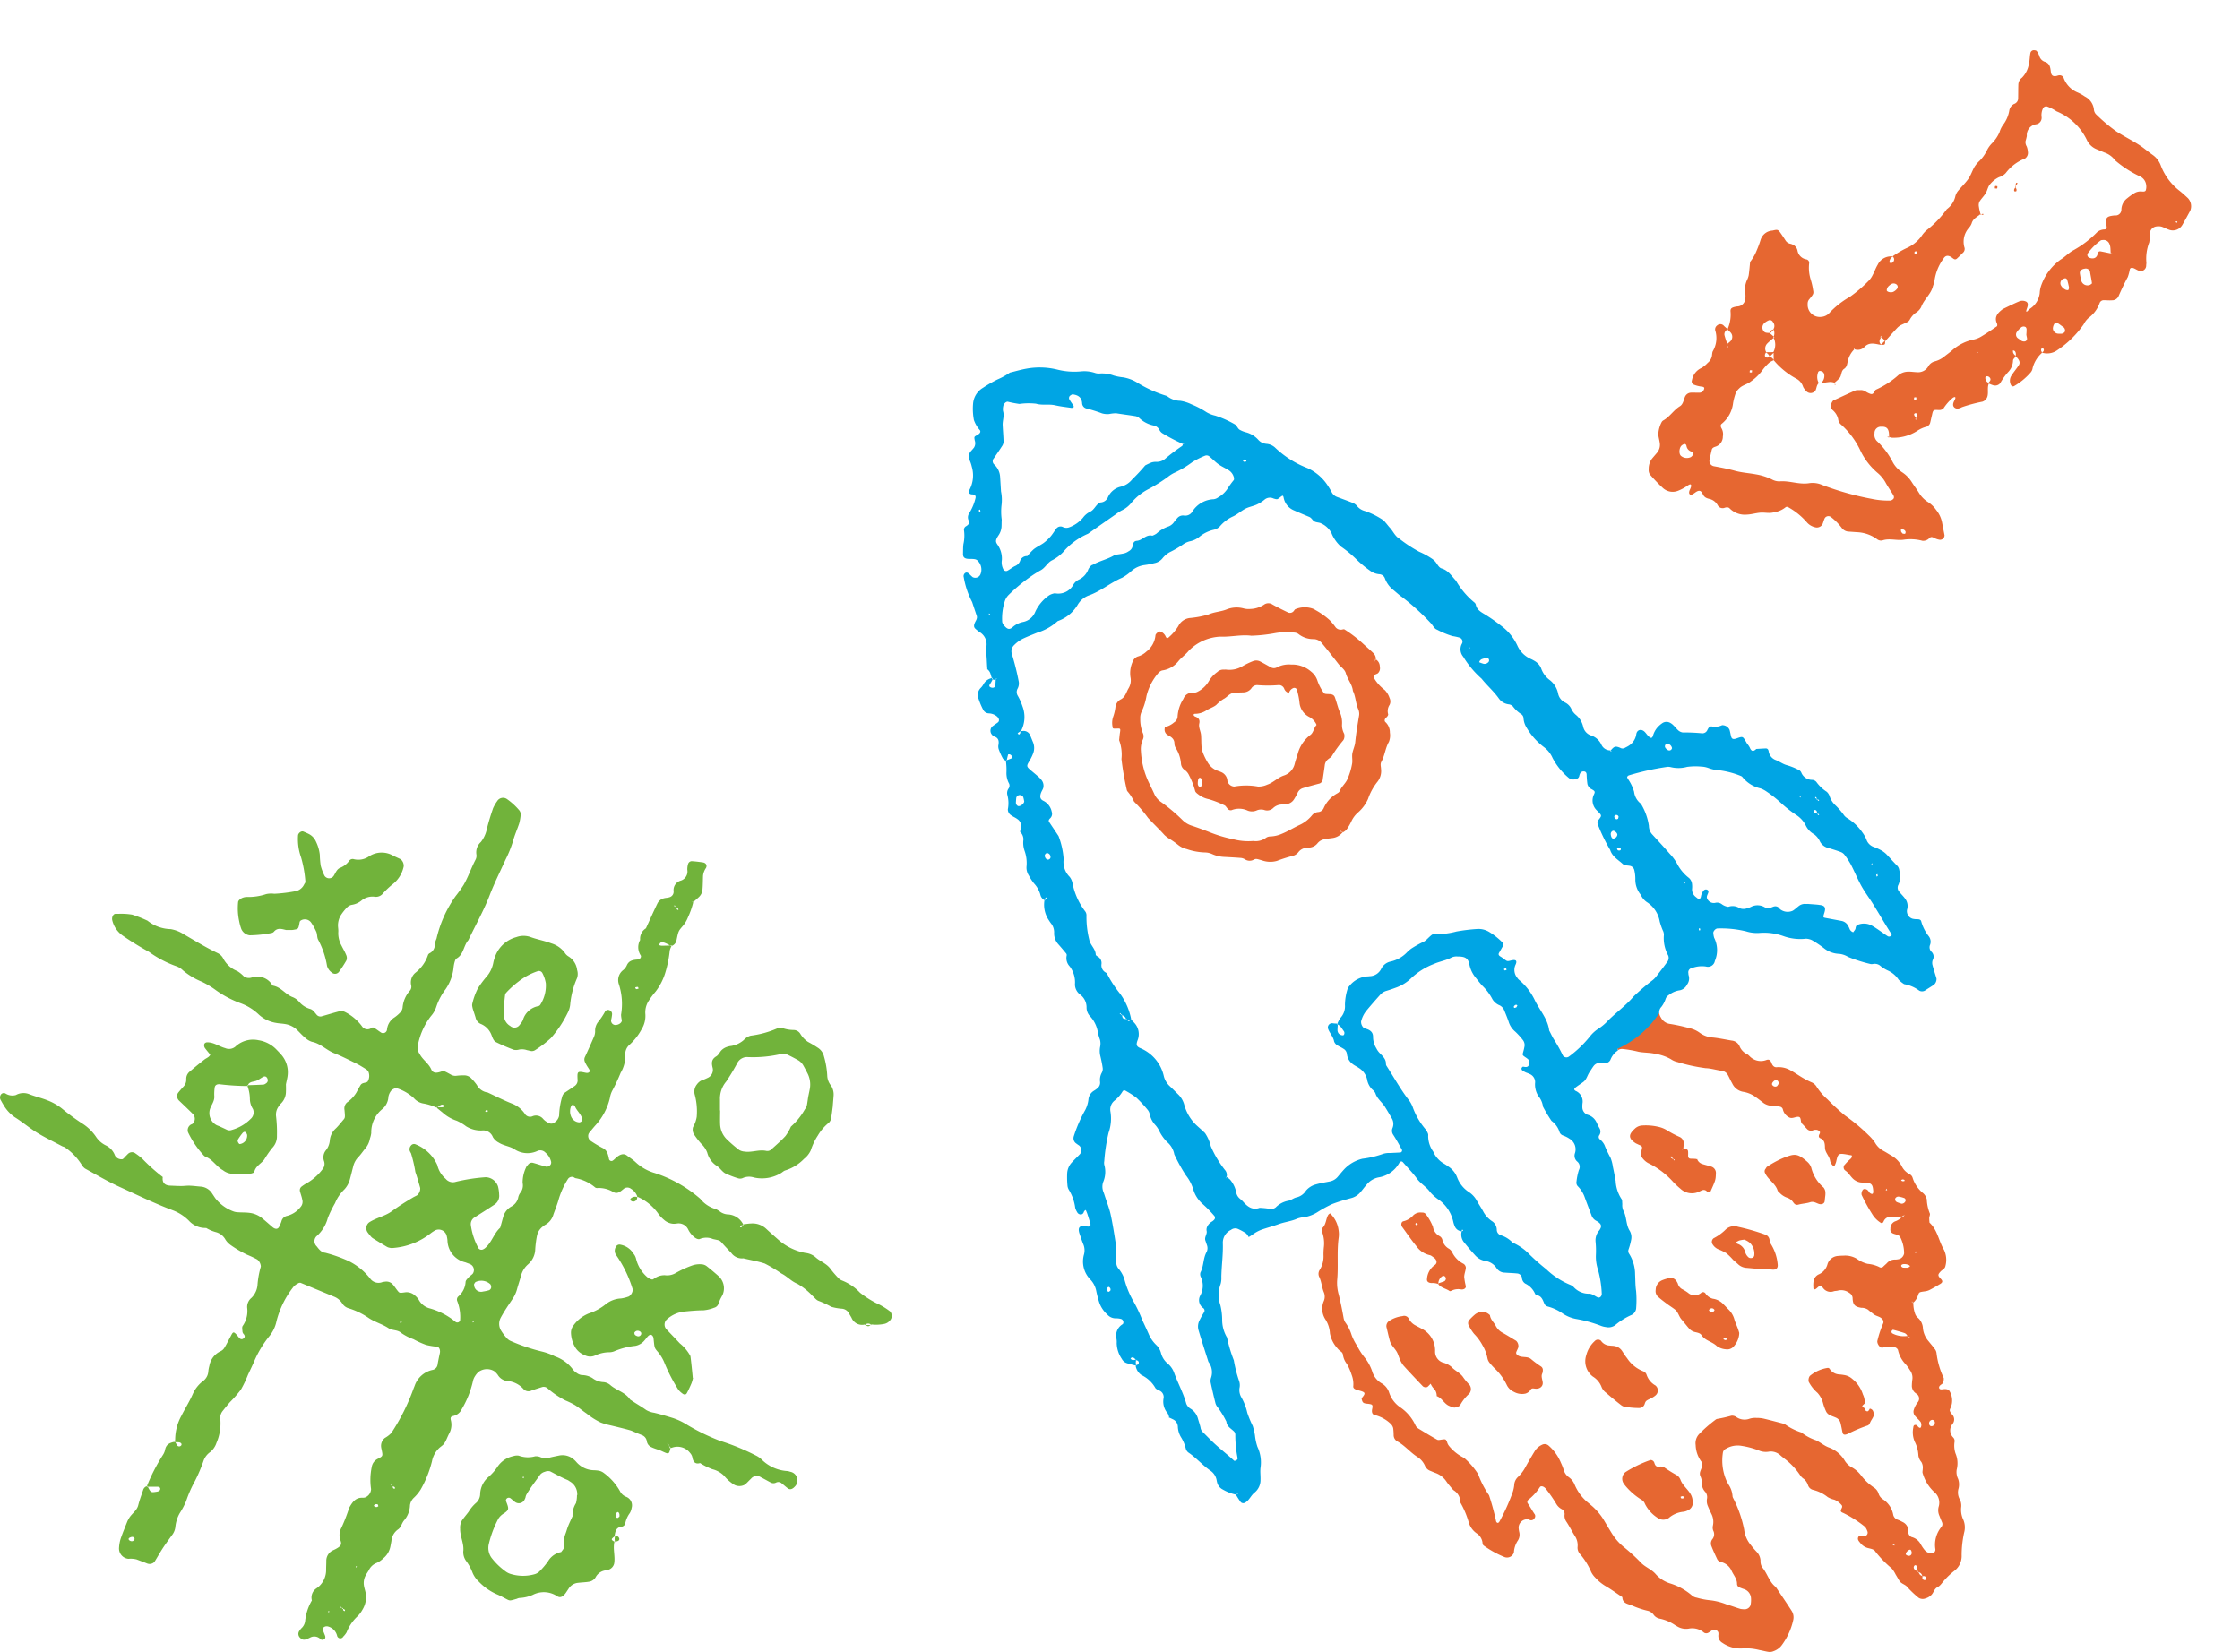<svg xmlns="http://www.w3.org/2000/svg" xmlns:xlink="http://www.w3.org/1999/xlink" width="219.656" height="162.026" viewBox="0 0 219.656 162.026">
  <defs>
    <clipPath id="clip-path">
      <rect id="Retângulo_308" data-name="Retângulo 308" width="98.237" height="125.986" fill="none"/>
    </clipPath>
    <clipPath id="clip-path-2">
      <rect id="Retângulo_315" data-name="Retângulo 315" width="87.448" height="82.575" fill="#71b33b"/>
    </clipPath>
  </defs>
  <g id="Grupo_414" data-name="Grupo 414" transform="translate(-984.344 -4722.484)">
    <g id="Grupo_298" data-name="Grupo 298" transform="translate(1078.777 4758.524)">
      <g id="Grupo_298-2" data-name="Grupo 298" clip-path="url(#clip-path)">
        <path id="Caminho_2430" data-name="Caminho 2430" d="M100.47,145.476a1.486,1.486,0,0,1-.973.589c-.309.046-.626.071-.927.146a1.109,1.109,0,0,0-.58.372,1.118,1.118,0,0,1-.806.422c-.079,0-.159.017-.234.021a1.11,1.11,0,0,0-.814.4,1.032,1.032,0,0,1-.568.392,14.343,14.343,0,0,0-1.557.493,2.393,2.393,0,0,1-1.39-.025c-.643-.192-.651-.2-.877-.1a.823.823,0,0,1-.873-.029.952.952,0,0,0-.442-.138c-.547-.042-1.094-.071-1.641-.1a3.216,3.216,0,0,1-1.131-.276,1.76,1.76,0,0,0-.676-.159,5.963,5.963,0,0,1-1.837-.338,2.043,2.043,0,0,1-.827-.405,9.032,9.032,0,0,0-.764-.543,3.109,3.109,0,0,1-.564-.413c-.522-.584-1.094-1.115-1.62-1.691A12.4,12.4,0,0,0,80,142.5a4.127,4.127,0,0,0-.622-.977.39.39,0,0,1-.1-.209,27.656,27.656,0,0,1-.513-2.993,4.055,4.055,0,0,0-.23-1.85c.025-.23.042-.463.075-.693.071-.434.058-.459-.246-.447-.459.021-.463.021-.484-.234a1.819,1.819,0,0,1,.071-.918,4.414,4.414,0,0,0,.217-.906,1,1,0,0,1,.472-.772c.5-.225.58-.7.806-1.094a1.5,1.5,0,0,0,.2-1.115,2.739,2.739,0,0,1,.255-1.6.788.788,0,0,1,.518-.442,2.017,2.017,0,0,0,.789-.463,2.267,2.267,0,0,0,.889-1.595c.008-.117.159-.242.271-.334.142-.113.405,0,.6.234a.825.825,0,0,1,.125.2c.088.2.2.221.355.05a4.6,4.6,0,0,0,.9-1.073,1.434,1.434,0,0,1,1.106-.776,9.225,9.225,0,0,0,1.837-.346c.584-.263,1.219-.267,1.8-.505a2.639,2.639,0,0,1,1.616-.1,1.924,1.924,0,0,0,.693.063,2.594,2.594,0,0,0,1.323-.409.732.732,0,0,1,.868-.017c.476.263.969.513,1.461.747a.47.47,0,0,0,.614-.129c.05-.058.092-.15.154-.171a2.362,2.362,0,0,1,1.816-.008c.067.033.129.088.2.121a7.327,7.327,0,0,1,1.336.952,5.863,5.863,0,0,1,.593.714.65.65,0,0,0,.626.221c.075-.013.171-.05.23-.021a12.561,12.561,0,0,1,1.82,1.394c.342.317.7.618,1.035.948a.8.8,0,0,1,.234.635,1.628,1.628,0,0,0-.159.125.344.344,0,0,0-.038.1c.075-.029.121-.125.134-.292a.829.829,0,0,1,.451.756.668.668,0,0,1-.184.634c-.113.088-.292.1-.384.242a.221.221,0,0,0-.033.18,4.042,4.042,0,0,0,1.081,1.223,2.044,2.044,0,0,1,.476.789.769.769,0,0,1,0,.676,1.1,1.1,0,0,0-.146.885c.046.129-.092.276-.213.388s-.167.288-.058.4a1.365,1.365,0,0,1,.447,1.039,1.729,1.729,0,0,1-.092.906c-.359.61-.4,1.344-.747,1.966-.125.225-.033.459-.029.689a1.691,1.691,0,0,1-.384,1.307,5.587,5.587,0,0,0-.889,1.641,3.755,3.755,0,0,1-.965,1.311,2.618,2.618,0,0,0-.689.931,5.042,5.042,0,0,1-.48.8,1.663,1.663,0,0,1-.376.259c-.138-.2-.2-.23-.159-.088.012.029.142.021.213.029M82.981,135.193l.05-.054a1.465,1.465,0,0,0-.033.23.607.607,0,0,0,.288.593c.351.188.672.376.672.847a.838.838,0,0,0,.138.442,3.321,3.321,0,0,1,.505,1.541.822.822,0,0,0,.342.589,1.257,1.257,0,0,1,.447.53,7.234,7.234,0,0,1,.593,1.52c.021.129.171.255.292.342a2.436,2.436,0,0,0,1.052.488,9.556,9.556,0,0,1,1.516.589c.125.038.213.209.313.321a.376.376,0,0,0,.4.167,2,2,0,0,1,1.595.046,1.17,1.17,0,0,0,.91-.038,1.113,1.113,0,0,1,.689-.033.853.853,0,0,0,.868-.163,1.278,1.278,0,0,1,.831-.367,3.565,3.565,0,0,0,.472-.038,1,1,0,0,0,.764-.468c.125-.2.238-.4.342-.614a.822.822,0,0,1,.48-.472c.522-.163,1.052-.3,1.578-.442a.488.488,0,0,0,.422-.472c.067-.463.142-.927.2-1.395a.883.883,0,0,1,.359-.568c.121-.1.284-.179.346-.309A11.743,11.743,0,0,1,100.5,136.5a.535.535,0,0,0,.1-.209.826.826,0,0,0,0-.451,1.76,1.76,0,0,1-.209-.893,2.578,2.578,0,0,0-.184-1.152c-.225-.5-.33-1.044-.526-1.553-.092-.238-.33-.284-.576-.288-.447-.017-.447-.021-.576-.225a4.666,4.666,0,0,1-.53-1.035,1.887,1.887,0,0,0-.651-.956,2.819,2.819,0,0,0-1.945-.681,2.558,2.558,0,0,0-1.357.255.624.624,0,0,1-.664,0c-.342-.192-.68-.384-1.027-.564a.853.853,0,0,0-.685-.029,7.451,7.451,0,0,0-1.056.509,2.454,2.454,0,0,1-1.574.326c-.079-.008-.159,0-.238,0a.84.84,0,0,0-.639.234,2.97,2.97,0,0,0-.8.847,2.705,2.705,0,0,1-1.173,1.106.9.9,0,0,1-.451.079.906.906,0,0,0-.9.6,3.583,3.583,0,0,0-.572,1.757.725.725,0,0,1-.367.568l.05-.042a1.99,1.99,0,0,1-.968.493m12.245-3.344a.665.665,0,0,1-.505-.43.554.554,0,0,0-.551-.351,12.652,12.652,0,0,1-2.1,0,.669.669,0,0,0-.58.334,1.01,1.01,0,0,1-.81.38c-.313.017-.626.008-.931.05-.409.058-.639.443-.989.605a3.861,3.861,0,0,0-.71.584c-.3.238-.7.342-1.015.564a2.047,2.047,0,0,1-1.106.3c-.038,0-.113.1-.1.109a.342.342,0,0,0,.142.154c.326.117.509.292.422.685s.146.76.175,1.148.013.781.05,1.169a2.526,2.526,0,0,0,.18.676,5.974,5.974,0,0,0,.422.831,1.874,1.874,0,0,0,.86.768c.142.063.3.1.438.167a.994.994,0,0,1,.635.885.732.732,0,0,0,.676.543,6.574,6.574,0,0,1,2.321,0,2.012,2.012,0,0,0,.9-.184c.609-.2,1.035-.7,1.641-.9a1.583,1.583,0,0,0,1.061-1.156c.079-.3.175-.6.275-.893a3.453,3.453,0,0,1,1.24-1.916c.334-.225.342-.693.614-.977.021-.025-.038-.138-.075-.2a1.606,1.606,0,0,0-.676-.626,1.759,1.759,0,0,1-.9-1.3,7.016,7.016,0,0,0-.275-1.378.273.273,0,0,0-.38-.113.718.718,0,0,0-.4.539Zm-8.554,8.809a2.061,2.061,0,0,0-.012-.225c-.029-.171-.117-.284-.238-.271-.054.008-.121.109-.134.175a1.612,1.612,0,0,0-.038.447c.021.167.138.3.246.267a.334.334,0,0,0,.175-.392m5.022,5.7a1.692,1.692,0,0,0,1.223-.3.744.744,0,0,1,.434-.146,3.06,3.06,0,0,0,1.132-.259c.58-.234,1.11-.568,1.674-.835a3.427,3.427,0,0,0,1.286-.973.863.863,0,0,1,.6-.326.65.65,0,0,0,.551-.38,3.014,3.014,0,0,1,1.215-1.386c.134-.083.292-.142.351-.292.18-.438.572-.735.76-1.165a6.354,6.354,0,0,0,.468-1.57c.042-.3-.033-.626.012-.931.063-.38.251-.747.288-1.127.083-.856.225-1.7.367-2.551a1.134,1.134,0,0,0-.071-.685c-.255-.576-.246-1.228-.526-1.8-.063-.643-.526-1.123-.693-1.728-.108-.384-.484-.6-.722-.91-.526-.676-1.052-1.353-1.6-2.008a1.084,1.084,0,0,0-.806-.43,2.32,2.32,0,0,1-1.516-.5.8.8,0,0,0-.438-.142,6.484,6.484,0,0,0-1.862.058,15.363,15.363,0,0,1-2.321.251c-1.019-.129-2.025.138-3.039.092a4.61,4.61,0,0,0-3.114,1.4c-.292.363-.693.635-.989.994a2.456,2.456,0,0,1-1.578.918.571.571,0,0,0-.213.092.678.678,0,0,0-.175.15,5.421,5.421,0,0,0-1.173,2.263,5.872,5.872,0,0,1-.488,1.557,1.466,1.466,0,0,0-.125.68,3.627,3.627,0,0,0,.242,1.378.761.761,0,0,1,.008.672,2.278,2.278,0,0,0-.184,1.14,8.152,8.152,0,0,0,.718,2.943c.2.426.413.839.605,1.269a1.834,1.834,0,0,0,.584.714,16.983,16.983,0,0,1,2.15,1.8,2.307,2.307,0,0,0,1,.593c.593.2,1.173.413,1.753.643a13.145,13.145,0,0,0,2.242.664,5.758,5.758,0,0,0,1.975.171" transform="translate(-63.225 -99.921)" fill="#e66731" fill-rule="evenodd"/>
        <path id="Caminho_2431" data-name="Caminho 2431" d="M268.332,423.419a.407.407,0,0,1,.342.271.828.828,0,0,1,.038.447c-.071.213-.23.4-.326.614-.067.15-.134.3-.292.334a14.5,14.5,0,0,0-1.912.81c-.321.134-.468.1-.522-.159-.063-.3-.117-.609-.192-.906a.766.766,0,0,0-.43-.518c-.209-.1-.434-.159-.639-.271a.8.8,0,0,1-.326-.309,4.9,4.9,0,0,1-.321-.864,2.357,2.357,0,0,0-.551-1.006,3.651,3.651,0,0,1-.856-1.09.793.793,0,0,1,.042-.434.4.4,0,0,1,.142-.184,3.526,3.526,0,0,1,1.683-.731.21.21,0,0,1,.179.075,1.186,1.186,0,0,0,.952.564,4.388,4.388,0,0,1,.463.058,1.57,1.57,0,0,1,.827.388,3.178,3.178,0,0,1,1.031,1.516,1.7,1.7,0,0,1,.171.893l.05-.046c-.05.046-.1.092-.15.142-.2.188-.192.188.167.409l-.075-.075a.323.323,0,0,0,.184.313c.138.063.2.013.376-.313Zm-21.513,5.039a.389.389,0,0,1,.4.3c.075.238.192.4.493.351a.718.718,0,0,1,.451.058,13.59,13.59,0,0,0,1.177.739.925.925,0,0,1,.447.518c.28.726,1.106,1.127,1.173,1.979,0,.075.017.154.025.23a.8.8,0,0,1-.451.743,1.415,1.415,0,0,1-.438.154,2.554,2.554,0,0,0-1.465.61.947.947,0,0,1-1.1-.008,3.483,3.483,0,0,1-1.236-1.365.775.775,0,0,0-.267-.363,6.576,6.576,0,0,1-1.595-1.344,3.115,3.115,0,0,1-.276-.376.838.838,0,0,1,.217-1.035,11.5,11.5,0,0,1,2.451-1.186m2.96,3.6c.017.05.021.129.05.142a.291.291,0,0,0,.2.017c.188-.075.171-.167-.054-.213-.058-.012-.134.033-.2.054m-5.118-8.784h-.084a1.013,1.013,0,0,1-.651-.225c-.493-.384-.973-.776-1.445-1.19a1.285,1.285,0,0,1-.434-.534,2.057,2.057,0,0,0-.864-1.056,1.877,1.877,0,0,1-.647-2.1,2.791,2.791,0,0,1,.831-1.382.432.432,0,0,1,.609-.033,1.092,1.092,0,0,0,.764.468c.075,0,.154.013.23.021s.159,0,.234.017a1.122,1.122,0,0,1,.8.434c.175.255.334.526.53.768a3.387,3.387,0,0,0,1.616,1.3.537.537,0,0,1,.3.33,1.888,1.888,0,0,0,.868,1.048.633.633,0,0,1-.029,1.006,1.977,1.977,0,0,1-.388.246c-.493.246-.53.23-.643.576a.553.553,0,0,1-.514.384,7.381,7.381,0,0,1-1.081-.071m-8.433-3.336c-.15.28-.008.572.033.877.054.4-.284.689-.756.63-.179-.021-.3-.054-.4.067a.925.925,0,0,1-.539.422,1.619,1.619,0,0,1-1.131-.175,1.422,1.422,0,0,1-.676-.63,5.553,5.553,0,0,0-1.24-1.7,6.2,6.2,0,0,1-.472-.526,1.009,1.009,0,0,1-.2-.417,3.92,3.92,0,0,0-.493-1.3,4.869,4.869,0,0,0-.818-1.111,4.2,4.2,0,0,1-.505-.785.477.477,0,0,1,.071-.622,5.574,5.574,0,0,1,.505-.488,1.143,1.143,0,0,1,1.106-.2,1.353,1.353,0,0,1,.376.259c.046.413.359.676.547,1.01a1.592,1.592,0,0,0,.614.672c.48.263.943.555,1.411.835a.723.723,0,0,1,.209.634c-.05.146-.125.284-.184.426-.075.171,0,.276.163.38.4.255.931.021,1.315.388a10.311,10.311,0,0,0,.939.693c.221.167.192.4.125.66m-11.5,1.373c.079-.008.175,0,.23-.033a3.783,3.783,0,0,0,.313-.317,1.965,1.965,0,0,0,.238.4,1.032,1.032,0,0,1,.359.818c.534.184.743.8,1.277.981a1.643,1.643,0,0,0,.438.146,1.085,1.085,0,0,0,.43-.117.334.334,0,0,0,.171-.159,4.283,4.283,0,0,1,.868-1.085.7.7,0,0,0,.042-.856,6.45,6.45,0,0,1-.6-.714c-.3-.48-.843-.68-1.207-1.085a2.141,2.141,0,0,0-.835-.409,1.122,1.122,0,0,1-.743-1.069,2.4,2.4,0,0,0-1.353-2.263c-.2-.113-.413-.217-.618-.33a1.515,1.515,0,0,1-.626-.668.5.5,0,0,0-.6-.217,3.012,3.012,0,0,0-1.3.468.6.6,0,0,0-.275.589c.109.451.209.906.33,1.357.125.468.53.764.735,1.186.1.209.159.439.259.647a2.385,2.385,0,0,0,.347.6c.622.693,1.269,1.369,1.912,2.046a.628.628,0,0,0,.209.088m1.3-10.124a1.554,1.554,0,0,0-.676-.1c-.317-.017-.472-.171-.438-.392a1.79,1.79,0,0,1,.76-1.374c.28-.184.209-.522-.092-.735-.063-.042-.121-.092-.188-.134a.563.563,0,0,0-.2-.1,2.165,2.165,0,0,1-1.324-.889c-.493-.6-.927-1.244-1.386-1.87-.15-.2-.1-.513.113-.564a1.848,1.848,0,0,0,.977-.589,1.011,1.011,0,0,1,.852-.263.416.416,0,0,1,.4.192,5.1,5.1,0,0,1,.672,1.2,1.26,1.26,0,0,0,.643.914.563.563,0,0,1,.276.346,1.317,1.317,0,0,0,.664.9.908.908,0,0,1,.3.338,2.467,2.467,0,0,0,1.123,1.136.5.5,0,0,1,.221.376c-.021.3-.159.6-.163.906a6.33,6.33,0,0,0,.159.906c.029.2-.192.363-.48.317a1.486,1.486,0,0,0-.9.117c-.063.033-.167.075-.209.046-.372-.267-.889-.309-1.152-.739.2-.071.417-.134.622-.213a.3.3,0,0,0,.138-.154.292.292,0,0,0,.013-.2c-.075-.171-.217-.23-.359-.134a.857.857,0,0,0-.363.76m-2.016-5.874c-.038-.046-.071-.125-.113-.134s-.092.067-.142.1c.038.046.071.125.113.134s.092-.063.142-.1m31.516,10.65c-.046-.146-.088-.3-.142-.442-.108-.292-.25-.576-.334-.877a2.133,2.133,0,0,0-.593-.989c-.167-.167-.326-.342-.493-.505a1.708,1.708,0,0,0-1.023-.53,1.224,1.224,0,0,1-.735-.534.287.287,0,0,0-.409-.046.964.964,0,0,1-1.286,0,4.24,4.24,0,0,0-.6-.367.9.9,0,0,1-.409-.543c-.209-.455-.476-.618-.9-.518a3.558,3.558,0,0,0-.668.209,1.036,1.036,0,0,0-.6.931.744.744,0,0,0,.2.647c.292.263.605.5.918.731.25.188.518.351.764.543.322.246.388.672.643.968s.493.605.747.9a1.11,1.11,0,0,0,.593.351c.234.054.5.1.622.292.367.564,1.061.639,1.507,1.081a1.733,1.733,0,0,0,.877.313.847.847,0,0,0,.822-.326,2.1,2.1,0,0,0,.484-1.056,2,2,0,0,0,.017-.23m-2.421-2.217c-.05.058-.092.146-.159.167a.315.315,0,0,1-.392-.175c-.008-.025.092-.129.159-.155a.288.288,0,0,1,.392.163m1.257,2.843c-.067.029-.146.1-.2.083-.259-.071-.25-.154.017-.188.054-.008.121.067.184.1M251.4,398.929a.8.8,0,0,0,.468.484c.292.1.6.163.893.259a.653.653,0,0,1,.488.689c-.025.618-.017.618-.522,1.749-.063.142-.225.138-.367,0a.411.411,0,0,0-.422-.121c-.146.046-.28.134-.422.188a1.638,1.638,0,0,1-1.741-.321,8.207,8.207,0,0,1-.685-.635,7.884,7.884,0,0,0-2.388-1.837,1.54,1.54,0,0,1-.392-.255,1.91,1.91,0,0,1-.426-.53c-.054-.117.042-.3.063-.451s.1-.326.038-.422c-.067-.117-.255-.159-.388-.23-.071-.038-.146-.063-.209-.1-.827-.538-.647-.923-.063-1.457a1.139,1.139,0,0,1,.626-.284,5.441,5.441,0,0,1,1.624.117,2.716,2.716,0,0,1,.86.338,9.62,9.62,0,0,0,1.231.651.7.7,0,0,1,.426.756c-.017.154-.029.309-.042.463l-.121.05.067-.1c.543.046.543.046.526.676,0,.192.075.3.267.3.15.008.3.008.451.017a1.886,1.886,0,0,1,.221.054Zm-2.359-.038c.113.217.175.246.15.1,0-.025-.134-.025-.209-.038a.575.575,0,0,0-.008-.209c-.012-.033-.129-.067-.134-.067-.063.117.008.192.2.213m8.855,10.871c-.534-.05-1.073-.1-1.612-.146a1.318,1.318,0,0,1-.835-.338c-.171-.163-.355-.3-.522-.464a5.953,5.953,0,0,0-.655-.643,5.662,5.662,0,0,0-.835-.4,1.264,1.264,0,0,1-.505-.455.439.439,0,0,1,.1-.609,4.76,4.76,0,0,0,1.11-.789,1.228,1.228,0,0,1,1.286-.33,20.994,20.994,0,0,1,2.659.764.619.619,0,0,1,.422.5,1.044,1.044,0,0,0,.142.439,4.476,4.476,0,0,1,.655,1.954c.054.359-.117.568-.488.543-.3-.025-.614-.063-.918-.092,0,.021,0,.042-.008.067m-1.854-2.918a3.885,3.885,0,0,0-.493.083,1.9,1.9,0,0,0-.346.192.769.769,0,0,0,.175.138,1.115,1.115,0,0,1,.743.789,1.052,1.052,0,0,0,.363.559.386.386,0,0,0,.221.046.306.306,0,0,0,.309-.25,1.466,1.466,0,0,0-.43-1.244,1.925,1.925,0,0,0-.543-.313m7.928-4.221c-.017.154-.033.309-.05.459-.029.226-.288.347-.559.263s-.522-.284-.872-.167-.768.129-1.144.234c-.309.084-.426-.117-.555-.292a1.122,1.122,0,0,0-.559-.392,1.827,1.827,0,0,1-.768-.522c-.054-.054-.134-.1-.155-.171-.217-.706-.923-1.056-1.223-1.7a.376.376,0,0,1,.042-.442c.05-.063.075-.15.134-.188a9.412,9.412,0,0,1,1.637-.885c1.077-.413,1.34-.472,2.33.4a1.326,1.326,0,0,1,.38.576,3.7,3.7,0,0,0,1.206,1.937.867.867,0,0,1,.175.417,2.221,2.221,0,0,1-.017.468" transform="translate(-179.419 -321.308)" fill="#e66731" fill-rule="evenodd"/>
        <path id="Caminho_2432" data-name="Caminho 2432" d="M218.936,337.041a1.179,1.179,0,0,0,.179.443,1.162,1.162,0,0,0,.906.622,17.418,17.418,0,0,1,1.833.4,2.684,2.684,0,0,1,1.065.468,2.427,2.427,0,0,0,1.3.463c.618.063,1.228.2,1.845.3a.94.94,0,0,1,.739.509,1.507,1.507,0,0,0,.764.831c.134.058.23.2.355.3a1.513,1.513,0,0,0,1.532.263c.255-.092.4.013.509.309.092.242.242.417.493.4a2.325,2.325,0,0,1,1.353.3c.413.225.8.5,1.2.735a8.271,8.271,0,0,0,.831.43,1.06,1.06,0,0,1,.53.438,5.757,5.757,0,0,0,1.069,1.244,22.994,22.994,0,0,0,1.72,1.586,18.657,18.657,0,0,1,2.338,1.954,4.227,4.227,0,0,1,.605.71,2.064,2.064,0,0,0,.822.806c.276.146.539.321.81.476a2.587,2.587,0,0,1,.973.994,1.761,1.761,0,0,0,.793.822.577.577,0,0,1,.292.351,3.126,3.126,0,0,0,1.039,1.516,1.171,1.171,0,0,1,.351.605,4.083,4.083,0,0,0,.292,1.365c.059.109-.046.3-.054.455a4.258,4.258,0,0,0,.029.459c.793.718.9,1.8,1.42,2.668a2.29,2.29,0,0,1,.134,1.6c-.046.255-.3.346-.455.509-.3.321-.309.405.021.747.2.213.171.351-.117.513-.338.2-.672.4-1.023.576a1.421,1.421,0,0,1-.438.121c-.543.079-.559.067-.668.38a1.584,1.584,0,0,1-.509.768c-.05-.171-.088-.2-.1-.1a1.178,1.178,0,0,0,.15.046,3.037,3.037,0,0,0,.184,1.14.855.855,0,0,0,.271.367,1.462,1.462,0,0,1,.484,1.027,2.289,2.289,0,0,0,.559,1.273c.192.242.4.476.585.731a.815.815,0,0,1,.188.422,7.807,7.807,0,0,0,.71,2.451.926.926,0,0,1-.075.451.341.341,0,0,1-.154.171c-.15.1-.271.23-.217.372s.23.125.4.1c.23-.033.518-.008.622.2a1.8,1.8,0,0,1,.117,1.578c-.071.159-.154.271-.058.434a1.294,1.294,0,0,0,.117.2.708.708,0,0,1,.088,1.027.972.972,0,0,0,.079,1.286.5.5,0,0,1,.142.422,2.4,2.4,0,0,0,.092,1.152,2.493,2.493,0,0,1,.113,1.6,1.538,1.538,0,0,0,.146.91,1.629,1.629,0,0,1,.038.927,1.392,1.392,0,0,0,.15,1.119,1.379,1.379,0,0,1,.113.68,2.334,2.334,0,0,0,.15,1.148,1.938,1.938,0,0,1,.138,1.374,10.139,10.139,0,0,0-.246,2.325,1.813,1.813,0,0,1-.706,1.424,7.19,7.19,0,0,0-1.019.964c-.209.23-.355.505-.655.655s-.359.5-.564.726a1.275,1.275,0,0,1-.589.363.749.749,0,0,1-.672-.046,9.812,9.812,0,0,1-1.186-1.132c-.217-.213-.564-.271-.726-.564-.121-.2-.234-.4-.359-.605a2.843,2.843,0,0,0-.38-.589,10.844,10.844,0,0,1-1.624-1.678c-.125-.2-.392-.238-.618-.3a1.393,1.393,0,0,1-.793-.463c-.138-.18-.351-.355-.259-.6.117-.3.392-.1.6-.121a.348.348,0,0,0,.3-.5,1.364,1.364,0,0,0-.217-.409,11.034,11.034,0,0,0-2.15-1.374c-.372-.129-.209-.309-.121-.522a.255.255,0,0,0-.013-.221,1.832,1.832,0,0,0-.739-.555,2.046,2.046,0,0,1-.651-.259,3.661,3.661,0,0,0-1.465-.71.7.7,0,0,1-.468-.48,1.375,1.375,0,0,0-.384-.576,1.313,1.313,0,0,1-.342-.317,6.68,6.68,0,0,0-1.6-1.7c-.117-.1-.25-.192-.363-.3a1.4,1.4,0,0,0-1.073-.38,1.786,1.786,0,0,1-.927-.054,7.912,7.912,0,0,0-1.8-.5,2.233,2.233,0,0,0-1.565.288.49.49,0,0,0-.28.351,4.944,4.944,0,0,0,.338,2.755,4.374,4.374,0,0,0,.221.413,2.325,2.325,0,0,1,.38,1.094.471.471,0,0,0,.067.225,11.639,11.639,0,0,1,1.073,3.081,2.842,2.842,0,0,0,.635,1.49,8.149,8.149,0,0,0,.609.71,1.369,1.369,0,0,1,.363.843,1.11,1.11,0,0,0,.171.672c.509.6.676,1.428,1.327,1.92.522.781,1.052,1.553,1.557,2.342a1.177,1.177,0,0,1,.15.906,6.461,6.461,0,0,1-1.177,2.526,1.744,1.744,0,0,1-.764.522.921.921,0,0,1-.459.067c-.309-.042-.609-.134-.918-.184a5.36,5.36,0,0,0-1.628-.159,3.093,3.093,0,0,1-2-.547.771.771,0,0,1-.388-.785,1.094,1.094,0,0,0-.008-.234.429.429,0,0,0-.555-.242c-.138.075-.259.179-.392.25a.423.423,0,0,1-.447.021,1.775,1.775,0,0,0-1.52-.4,1.657,1.657,0,0,1-1.132-.23c-.067-.038-.138-.075-.2-.117a4.143,4.143,0,0,0-1.507-.635.945.945,0,0,1-.58-.363,1.035,1.035,0,0,0-.559-.4,8.518,8.518,0,0,1-1.557-.518c-.413-.175-.948-.192-.964-.827-.518-.346-1.023-.71-1.553-1.031a4.364,4.364,0,0,1-1.094-.877,2.1,2.1,0,0,1-.409-.559,6.57,6.57,0,0,0-1.115-1.783.928.928,0,0,1-.221-.647,1.65,1.65,0,0,0-.263-1.1c-.288-.455-.53-.948-.831-1.4a1.016,1.016,0,0,1-.184-.668.541.541,0,0,0-.284-.572,1.318,1.318,0,0,1-.505-.476,13.088,13.088,0,0,0-1.065-1.54c-.192-.226-.48-.3-.58-.113a5.072,5.072,0,0,1-1.094,1.2.273.273,0,0,0-.046.413c.217.321.405.664.622.985a.339.339,0,0,1,.008.426.361.361,0,0,1-.4.192c-.075-.013-.142-.071-.217-.079a.839.839,0,0,0-.943.781,2.572,2.572,0,0,0,.063.468,1.067,1.067,0,0,1-.175.889,2.329,2.329,0,0,0-.347,1.1.7.7,0,0,1-.914.463,9.691,9.691,0,0,1-2.037-1.123.293.293,0,0,1-.121-.2,1.267,1.267,0,0,0-.551-.985,1.989,1.989,0,0,1-.814-1.119,8.678,8.678,0,0,0-.818-1.933,1.357,1.357,0,0,0-.635-1.181.878.878,0,0,1-.167-.163c-.2-.242-.409-.476-.58-.735a2.168,2.168,0,0,0-1.106-.831c-.146-.058-.288-.117-.434-.18A.937.937,0,0,1,196,381.5a1.948,1.948,0,0,0-.726-.9c-.735-.455-1.269-1.156-2.033-1.565a.708.708,0,0,1-.338-.589,5.506,5.506,0,0,0-.046-.7.9.9,0,0,0-.221-.4,3.485,3.485,0,0,0-1.624-.893c-.209-.063-.28-.28-.217-.584.075-.347.038-.434-.213-.48-.15-.033-.313-.033-.463-.063-.23-.046-.3-.15-.363-.5l-.046.046c.493-.568.463-.643-.255-.831-.221-.058-.518-.142-.514-.376a2.493,2.493,0,0,0-.154-1.131,5.662,5.662,0,0,0-.463-1.073,1.865,1.865,0,0,1-.384-.847.478.478,0,0,0-.221-.388,1.568,1.568,0,0,1-.342-.321,2.975,2.975,0,0,1-.722-1.453,2.853,2.853,0,0,0-.418-1.332,1.912,1.912,0,0,1-.2-1.8,1.116,1.116,0,0,0,.025-.889c-.213-.5-.225-1.064-.48-1.561a.707.707,0,0,1,.084-.668,2.468,2.468,0,0,0,.359-1.34,6.333,6.333,0,0,1,.042-.935,3.265,3.265,0,0,0-.167-1.39.417.417,0,0,1,.042-.447c.351-.355.309-.872.551-1.265a.457.457,0,0,1,.179-.138,2.745,2.745,0,0,1,.827,1.637,2.466,2.466,0,0,1,.017.7c-.2,1.4-.021,2.814-.154,4.221a4.176,4.176,0,0,0,.15,1.394c.192.756.342,1.524.48,2.292a1.264,1.264,0,0,0,.163.438,4.121,4.121,0,0,1,.622,1.24,5.007,5.007,0,0,0,.53,1.044,6.542,6.542,0,0,0,.76,1.181,4.423,4.423,0,0,1,.764,1.449,2.018,2.018,0,0,0,.877,1.06,1.617,1.617,0,0,1,.739.877,2.818,2.818,0,0,0,1.1,1.482,4.305,4.305,0,0,1,1.495,1.77.813.813,0,0,0,.129.192,1.045,1.045,0,0,0,.188.142c.6.363,1.2.735,1.812,1.073.117.063.3.008.455-.013.367-.046.384-.058.514.242a1.038,1.038,0,0,0,.213.409,4.33,4.33,0,0,0,1.457,1.148,7.19,7.19,0,0,1,1.378,1.595,9.017,9.017,0,0,0,1.069,2.071,25.267,25.267,0,0,1,.676,2.48.3.3,0,0,0,.1.2c.1.075.2,0,.288-.184a19.782,19.782,0,0,0,1.248-2.781,3.279,3.279,0,0,0,.154-.68,1.153,1.153,0,0,1,.372-.831,3.729,3.729,0,0,0,.71-.927c.3-.547.618-1.09.944-1.624a1.65,1.65,0,0,1,.7-.606.573.573,0,0,1,.643.075,4.494,4.494,0,0,1,1.215,1.7,5.273,5.273,0,0,1,.259.651,1.318,1.318,0,0,0,.513.756,1.641,1.641,0,0,1,.572.731,4.558,4.558,0,0,0,1.407,1.841c.175.155.363.3.526.463a5.88,5.88,0,0,1,.885,1.094c.28.472.559.948.847,1.411a5.534,5.534,0,0,0,1.073,1.24,18.737,18.737,0,0,1,1.737,1.574c.417.459,1.061.668,1.474,1.152a3.129,3.129,0,0,0,1.361.894A5.974,5.974,0,0,1,222.2,394.2a.994.994,0,0,0,.426.175,7.184,7.184,0,0,0,1.373.259,6.273,6.273,0,0,1,1.578.413c.455.125.893.3,1.34.43a2.112,2.112,0,0,0,.463.033.613.613,0,0,0,.518-.4,2.439,2.439,0,0,0,.046-.693.986.986,0,0,0-.672-.877c-.146-.046-.288-.1-.434-.163a.369.369,0,0,1-.263-.355c0-.505-.347-.86-.534-1.282a1.513,1.513,0,0,0-1.044-.864.521.521,0,0,1-.363-.267c-.2-.426-.4-.847-.568-1.286a.686.686,0,0,1,.075-.668.761.761,0,0,0,.1-.856.856.856,0,0,1-.038-.459,1.729,1.729,0,0,0-.121-1.14c-.138-.284-.271-.564-.388-.856a1.245,1.245,0,0,1-.063-.689.8.8,0,0,0-.171-.655,1.173,1.173,0,0,1-.334-.835,1.558,1.558,0,0,0-.138-.685c-.155-.338.038-.589.121-.877a.62.62,0,0,0-.092-.655,2.889,2.889,0,0,1-.5-1.54,1.3,1.3,0,0,1,.342-1.081,13.23,13.23,0,0,1,1.586-1.39.392.392,0,0,1,.209-.1,13.711,13.711,0,0,0,1.365-.309.72.72,0,0,1,.443.1,1.421,1.421,0,0,0,1.328.2,1.812,1.812,0,0,1,.693-.083,3.026,3.026,0,0,1,.7.067c.685.163,1.361.346,2.042.522a5.87,5.87,0,0,0,1.661.839,4.839,4.839,0,0,0,1.44.768c.422.2.772.514,1.219.689a3.016,3.016,0,0,1,1.6,1.319,1.841,1.841,0,0,0,.676.639,2.849,2.849,0,0,1,.885.756,5.372,5.372,0,0,0,1.365,1.278,1.1,1.1,0,0,1,.392.576,1.018,1.018,0,0,0,.43.534,2.309,2.309,0,0,1,1,1.528.669.669,0,0,0,.468.48,3.545,3.545,0,0,1,.422.2.964.964,0,0,1,.589.931.537.537,0,0,0,.321.559,1.381,1.381,0,0,1,.889.693,3.877,3.877,0,0,0,.392.584.941.941,0,0,0,.6.321.376.376,0,0,0,.451-.4,2.747,2.747,0,0,1,.589-2.192.425.425,0,0,0,.067-.442c-.088-.217-.179-.434-.263-.651a1.319,1.319,0,0,1-.063-.918,1.358,1.358,0,0,0-.317-1.3,4.01,4.01,0,0,1-1.253-1.933c-.058-.125,0-.3,0-.455a1.064,1.064,0,0,0-.138-.672,1.236,1.236,0,0,1-.288-.626,3.3,3.3,0,0,0-.355-1.353,2.3,2.3,0,0,1-.15-1.378c.017-.2.079-.309.288-.267.063.013.117.084.163.138.146.171.28.188.317.025a.632.632,0,0,0-.033-.442c-.175-.246-.43-.438-.614-.685a.656.656,0,0,1-.092-.438,2.22,2.22,0,0,1,.413-.831.558.558,0,0,0-.1-.814,2.19,2.19,0,0,1-.188-.142.91.91,0,0,1-.292-.618,5.528,5.528,0,0,1,.054-.7,1.237,1.237,0,0,0-.246-.881,4.048,4.048,0,0,0-.413-.568,2.911,2.911,0,0,1-.756-1.415.493.493,0,0,0-.342-.267,2.731,2.731,0,0,0-1.161.046c-.25.067-.547-.359-.522-.639a10.394,10.394,0,0,1,.589-1.774.442.442,0,0,0-.008-.234.483.483,0,0,0-.125-.184c-.221-.238-.564-.246-.81-.443-.184-.146-.376-.284-.551-.442a1.132,1.132,0,0,0-.66-.188c-.618-.1-.818-.276-.856-.893a.624.624,0,0,0-.317-.564,1.323,1.323,0,0,0-1.106-.238c-.146.046-.317.029-.459.084a.9.9,0,0,1-1.023-.342c-.259-.259-.288-.255-.559-.017-.134.117-.234.209-.346.129-.046-.029-.042-.146-.042-.225a2.2,2.2,0,0,1,.012-.468.891.891,0,0,1,.505-.739,1.508,1.508,0,0,0,.877-1.027,1.157,1.157,0,0,1,1.065-.789,4.428,4.428,0,0,1,.468-.025,2.226,2.226,0,0,1,1.344.309,2.844,2.844,0,0,0,1.056.493,3.312,3.312,0,0,1,1.115.3.314.314,0,0,0,.426-.042c.109-.113.234-.209.342-.321a1.026,1.026,0,0,1,.822-.355,1.724,1.724,0,0,0,.459-.075.725.725,0,0,0,.409-.526,3.533,3.533,0,0,0-.367-1.578c-.138-.3-.539-.263-.8-.422a.388.388,0,0,1-.175-.4.754.754,0,0,1,.451-.743,1.543,1.543,0,0,0,.751-.534c.058-.025.117-.046.171-.071a.6.6,0,0,0,.079-.071l-.188.2c-.392,0-.781.012-1.169.017a.747.747,0,0,0-.751.438c-.088.2-.18.238-.338.129a2.63,2.63,0,0,1-.806-.843,17.217,17.217,0,0,1-1.014-1.845c-.071-.175.05-.555.217-.589a.434.434,0,0,1,.418.167c.05.058.083.134.138.188a.452.452,0,0,0,.192.113c.125.033.175-.075.163-.288-.046-.655-.175-.785-.847-.823-.079,0-.159.008-.234,0a1.081,1.081,0,0,1-.234-.021,1.41,1.41,0,0,1-.622-.309c-.292-.259-.468-.618-.8-.843a.38.38,0,0,1-.033-.6,4.626,4.626,0,0,1,.493-.5c.125-.109.217-.217.175-.372-.013-.033-.146-.038-.221-.05s-.154-.033-.23-.046c-.86-.146-.9-.117-1.085.722a2.852,2.852,0,0,1-.175.426c-.063-.038-.15-.058-.188-.113a.978.978,0,0,1-.221-.392c-.058-.484-.493-.827-.509-1.3-.012-.409-.025-.76-.459-.948-.167-.075-.18-.221-.083-.4.038-.067.071-.175.042-.225a.468.468,0,0,0-.405-.2.615.615,0,0,0-.23.033.527.527,0,0,1-.626-.113c-.163-.167-.313-.351-.48-.513s-.088-.438-.217-.618a.282.282,0,0,0-.217-.063c-.3.012-.58.234-.893.025a1.173,1.173,0,0,1-.555-.722.363.363,0,0,0-.309-.3,5.59,5.59,0,0,0-.693-.084,1.519,1.519,0,0,1-.885-.263c-.246-.188-.493-.384-.747-.564a2.805,2.805,0,0,0-1.286-.547,1.451,1.451,0,0,1-1.061-.839c-.159-.267-.276-.555-.43-.827a.785.785,0,0,0-.564-.388c-.543-.071-1.077-.246-1.616-.263a17.037,17.037,0,0,1-2.747-.6,1.79,1.79,0,0,1-.643-.276,4.466,4.466,0,0,0-1.545-.53c-.522-.129-1.085-.1-1.624-.2a11.656,11.656,0,0,0-1.616-.28.731.731,0,0,0-.422.129l-.046-.175Zm25.855,55.2c-.075.171-.054.33.1.392.138.059.25-.042.217-.2s-.179-.213-.367-.15c-.033-.3-.263-.4-.509-.463,0-.142.013-.28,0-.417a.329.329,0,0,0-.088-.184.137.137,0,0,0-.138-.017.249.249,0,0,0-.058.351.4.4,0,0,0,.347.2c.063.1.121.217.184.321a.357.357,0,0,0,.309.163m-1.428-23.546c.079.234.142.284.146.15,0-.029-.134-.058-.209-.088a.534.534,0,0,0-.309-.334c-.367-.117-.739-.225-1.115-.321-.038-.008-.134.092-.15.154a.218.218,0,0,0,.063.192,2.4,2.4,0,0,0,1.574.246m-.672-12.954a.414.414,0,0,0,.384-.209.241.241,0,0,0-.154-.363,2.657,2.657,0,0,0-.434-.113.344.344,0,0,0-.392.167.3.3,0,0,0,.175.367c.134.063.28.1.422.15m3.027,21.2a.341.341,0,0,0-.292.451.27.27,0,0,0,.134.159.313.313,0,0,0,.363-.159.336.336,0,0,0,.054-.192.275.275,0,0,0-.259-.259m-2.4-14.921c.088-.054.2-.088.209-.138.025-.109-.33-.246-.618-.217-.2.021-.28.129-.213.238a.264.264,0,0,0,.184.109,3.924,3.924,0,0,0,.438.008m.371,27.846c-.017-.071-.067-.18-.117-.188-.163-.038-.472.271-.447.447.008.05.109.108.18.129.259.092.459-.109.384-.388m-13.067-45.819a.309.309,0,0,0-.121-.409c-.129-.067-.271.017-.384.142-.129.142-.15.271-.038.372a.343.343,0,0,0,.4.071c.059-.033.092-.113.138-.175m12.4,9.448c-.017-.038-.021-.1-.05-.1-.146-.063-.246-.033-.3.071a.509.509,0,0,0,.171.075.485.485,0,0,0,.18-.042m-1.014,35.77.012-.109-.209.038Zm-.764-35.01-.088.159.146.013ZM244.1,360.4l-.1.134.154.021Z" transform="translate(-150.672 -273.723)" fill="#e66731" fill-rule="evenodd"/>
        <path id="Caminho_2433" data-name="Caminho 2433" d="M5.595,45.541c.033-.15.071-.3.1-.459a.811.811,0,0,0-.376-.8c-.184-.142-.413-.225-.6-.367a.677.677,0,0,1-.321-.589,3.069,3.069,0,0,0-.046-1.39.757.757,0,0,1,.129-.66.5.5,0,0,0,.046-.451,2.145,2.145,0,0,1-.267-1.111A6.487,6.487,0,0,0,4.2,38.548c.213-.079.426-.154.635-.242a.533.533,0,0,0-.054-.2.4.4,0,0,0-.163-.15c-.058-.025-.188-.021-.192,0-.063.217-.109.438-.154.66-.121-.084-.288-.146-.359-.263a5.58,5.58,0,0,1-.38-.835.886.886,0,0,1-.067-.447c.083-.417.042-.747-.426-.889a.5.5,0,0,1-.18-.146.59.59,0,0,1-.008-.814c.175-.146.376-.267.559-.405s.142-.376-.05-.564a1.307,1.307,0,0,0-.831-.33.649.649,0,0,1-.551-.351,6.882,6.882,0,0,1-.447-1.061.986.986,0,0,1,.192-1.073A1.466,1.466,0,0,0,2,31.079a1.18,1.18,0,0,1,.906-.626.809.809,0,0,1-.046.23,3.527,3.527,0,0,1-.234.4c-.092.146-.046.255.163.313a.371.371,0,0,0,.234-.008.258.258,0,0,0,.138-.159c.029-.23.037-.459.054-.689l.146-.067-.1.079a.279.279,0,0,1-.422-.038c-.046-.142-.088-.284-.129-.426a.886.886,0,0,0-.376-.53l.054.054c-.054-.618-.05-1.244-.142-1.862a.556.556,0,0,1,.017-.234,1.387,1.387,0,0,0-.689-1.595c-.121-.1-.246-.192-.359-.3-.163-.146-.171-.342-.033-.63.1-.209.25-.4.159-.655-.154-.447-.3-.893-.447-1.336a8.1,8.1,0,0,1-.818-2.421.378.378,0,0,1,.138-.426c.117-.084.259-.042.388.079a4.149,4.149,0,0,0,.342.326.552.552,0,0,0,.768-.275,1.222,1.222,0,0,0-.1-1.119c-.246-.359-.338-.392-.985-.392-.459,0-.639-.146-.626-.509.008-.313,0-.63.038-.935a3.8,3.8,0,0,0,.054-1.39.393.393,0,0,1,.217-.376c.209-.134.359-.271.246-.551a.719.719,0,0,1,.025-.676,4.978,4.978,0,0,0,.639-1.5c.067-.246-.042-.384-.321-.388S.472,12.234.635,12A3.024,3.024,0,0,0,.86,9.729a3.288,3.288,0,0,0-.225-.664A.787.787,0,0,1,.785,8.2c.1-.117.209-.23.3-.355a.8.8,0,0,0,.071-.672c-.075-.38-.063-.384.209-.53.3-.159.4-.326.292-.493a2.928,2.928,0,0,1-.589-1A5.928,5.928,0,0,1,.99,3.517a1.99,1.99,0,0,1,.968-1.524,12.651,12.651,0,0,1,1.42-.818A6.712,6.712,0,0,0,4.6.5C5.135.373,5.661.215,6.2.119A7.249,7.249,0,0,1,9.223.2a6.851,6.851,0,0,0,2.325.184,3.305,3.305,0,0,1,1.386.146A1.171,1.171,0,0,0,13.4.59a3.272,3.272,0,0,1,1.382.2A5.012,5.012,0,0,0,15.7.966a3.827,3.827,0,0,1,1.319.476A12.077,12.077,0,0,0,20,2.795a2.09,2.09,0,0,0,1.3.472,3.846,3.846,0,0,1,1.115.351,8.287,8.287,0,0,1,1.453.76,2.882,2.882,0,0,0,.864.342,9.817,9.817,0,0,1,1.916.852c.192.1.276.388.455.518a2.427,2.427,0,0,0,.651.267,2.461,2.461,0,0,1,1.186.718,1.2,1.2,0,0,0,.814.413,1.4,1.4,0,0,1,.847.367,9.57,9.57,0,0,0,3.148,2A4.628,4.628,0,0,1,35.7,11.478a7.742,7.742,0,0,1,.484.806.993.993,0,0,0,.53.426c.514.192,1.027.376,1.536.58a1.083,1.083,0,0,1,.372.271,1.428,1.428,0,0,0,.768.509,7.327,7.327,0,0,1,1.678.81,1.1,1.1,0,0,1,.347.309c.159.171.292.367.455.539.313.342.488.8.91,1.056a13.319,13.319,0,0,0,1.95,1.282,7.555,7.555,0,0,1,1.236.672,1.616,1.616,0,0,1,.488.493c.134.2.271.418.489.48.655.192.977.756,1.4,1.2a7.737,7.737,0,0,0,1.808,2.138.393.393,0,0,1,.129.192c.1.53.53.751.923.989a16.222,16.222,0,0,1,1.532,1.073,5.062,5.062,0,0,1,1.628,1.971,2.581,2.581,0,0,0,1.29,1.3,3.508,3.508,0,0,1,.413.217,1.485,1.485,0,0,1,.618.693,2.4,2.4,0,0,0,.8,1.131,2.225,2.225,0,0,1,.869,1.344,1.244,1.244,0,0,0,.689.9,1.3,1.3,0,0,1,.626.66,1.686,1.686,0,0,0,.43.547,2.107,2.107,0,0,1,.718,1.173,1.158,1.158,0,0,0,.747.843,1.691,1.691,0,0,1,1.031.893.954.954,0,0,0,.931.576l.075.134-.129-.075c.388-.463.484-.505.969-.313a.45.45,0,0,0,.434.025c.134-.079.284-.138.409-.225a1.591,1.591,0,0,0,.739-1.131c.071-.463.526-.551.843-.213.109.117.2.246.3.359.271.28.4.284.493.008a2.161,2.161,0,0,1,.438-.818,2.58,2.58,0,0,1,.526-.451.743.743,0,0,1,.676-.025,1.318,1.318,0,0,1,.376.276c.167.159.309.355.484.505a.845.845,0,0,0,.418.188,18.643,18.643,0,0,1,1.87.079A.525.525,0,0,0,73,35.538c.113-.213.209-.4.522-.313a1.661,1.661,0,0,0,.914-.142.765.765,0,0,1,.731.451c.067.225.1.455.163.681s.213.275.53.163c.6-.213.6-.213.906.3.042.067.071.138.117.2a2.6,2.6,0,0,1,.263.384c.146.38.347.447.643.15.3-.017.6-.038.906-.05.184-.012.271.088.309.28a1.076,1.076,0,0,0,.7.86c.363.138.689.392,1.056.493a6.105,6.105,0,0,1,1.085.422.585.585,0,0,1,.351.292,1.146,1.146,0,0,0,1.09.735.589.589,0,0,1,.4.209,3.766,3.766,0,0,0,1.014.96,1.035,1.035,0,0,1,.263.384,2.15,2.15,0,0,0,.609.96,6.742,6.742,0,0,1,.768.881,1.116,1.116,0,0,0,.326.33A4.9,4.9,0,0,1,88.194,45.6a3.156,3.156,0,0,1,.442.814,1.172,1.172,0,0,0,.676.61,4.9,4.9,0,0,1,.643.284,2.441,2.441,0,0,1,.572.405c.376.392.731.806,1.119,1.19a.861.861,0,0,1,.171.43,2.19,2.19,0,0,1-.079,1.378.592.592,0,0,0,.029.651c.188.25.422.463.605.714a1.2,1.2,0,0,1,.2,1.106.776.776,0,0,0,.543.881,1.974,1.974,0,0,0,.468.046c.171,0,.342.042.38.209a4.1,4.1,0,0,0,.726,1.445.874.874,0,0,1,.138.868.612.612,0,0,0,.125.655.666.666,0,0,1,.138.831.821.821,0,0,0-.029.459c.117.455.267.9.4,1.348a.748.748,0,0,1-.255.618c-.259.171-.526.334-.785.5a.574.574,0,0,1-.647.075,3.429,3.429,0,0,0-1.486-.639,2.944,2.944,0,0,1-.538-.434,2.509,2.509,0,0,0-1.052-.9,3.385,3.385,0,0,1-.789-.5.848.848,0,0,0-.655-.146.744.744,0,0,1-.234.012,14.95,14.95,0,0,1-2.225-.705,2.077,2.077,0,0,0-.877-.3,2.507,2.507,0,0,1-1.507-.564,10.537,10.537,0,0,0-1.169-.781,1.391,1.391,0,0,0-.447-.129.726.726,0,0,0-.234,0,4.882,4.882,0,0,1-2.079-.255,5.624,5.624,0,0,0-2.3-.33,3.578,3.578,0,0,1-1.394-.146,10.336,10.336,0,0,0-2.793-.284c-.192-.008-.455.284-.417.463a1.942,1.942,0,0,0,.083.455,2.692,2.692,0,0,1,.067,2.267.691.691,0,0,1-.877.547,2.747,2.747,0,0,0-1.378.154.416.416,0,0,0-.342.505.708.708,0,0,0,.033.23,1.011,1.011,0,0,1-.163.885,1.023,1.023,0,0,1-.714.559,2.185,2.185,0,0,0-.872.321c-.188.134-.4.238-.5.476a2.694,2.694,0,0,1-.43.827.77.77,0,0,0-.213.614,9.638,9.638,0,0,1-4.1,3.5l.046.175a1.445,1.445,0,0,0-.209.146,1.936,1.936,0,0,0-.522.76.579.579,0,0,1-.576.321c-.154-.008-.313-.025-.467-.021a.753.753,0,0,0-.6.3c-.142.188-.259.392-.392.584-.225.317-.292.735-.618.981-.251.188-.514.355-.76.543-.184.142-.167.255.025.351a1.123,1.123,0,0,1,.66,1.135,2.541,2.541,0,0,0-.025.468.787.787,0,0,0,.5.722,1.379,1.379,0,0,1,.877.722c.1.213.2.426.317.626a.632.632,0,0,1-.033.664.287.287,0,0,0,.063.405,1.7,1.7,0,0,1,.438.538,10.974,10.974,0,0,0,.6,1.265,3.773,3.773,0,0,1,.234.9c.1.459.188.923.271,1.382a3.51,3.51,0,0,0,.572,1.762c.083.1.058.3.075.447.008.079-.008.159,0,.238a1.3,1.3,0,0,0,.1.447c.355.626.242,1.394.635,2a1.261,1.261,0,0,1,.129.91,6.264,6.264,0,0,1-.246.9.469.469,0,0,0,.063.443,3.812,3.812,0,0,1,.576,2c.029.547.017,1.1.1,1.641a10.217,10.217,0,0,1,.008,1.636.8.8,0,0,1-.505.731,6.611,6.611,0,0,0-1.578,1,1.123,1.123,0,0,1-.893.167A1.983,1.983,0,0,1,62.59,94a12.919,12.919,0,0,0-2.484-.689,3.452,3.452,0,0,1-1.294-.53,4.621,4.621,0,0,0-1.482-.689.507.507,0,0,1-.334-.3c-.15-.359-.271-.743-.743-.81-.063-.008-.134-.092-.163-.154a2,2,0,0,0-.96-.985.708.708,0,0,1-.321-.58.518.518,0,0,0-.5-.413c-.388-.042-.781-.046-1.169-.079a.967.967,0,0,1-.8-.413,1.6,1.6,0,0,0-1.144-.739,1.7,1.7,0,0,1-1-.576c-.372-.4-.722-.822-1.065-1.248a1.2,1.2,0,0,1-.221-1.106c.013-.159.059-.175.138-.042-.042.025-.084.046-.125.071a.786.786,0,0,1-.71-.513,2.372,2.372,0,0,1-.142-.443,3.613,3.613,0,0,0-1.382-2.117,4.213,4.213,0,0,1-.877-.768c-.363-.522-.931-.818-1.3-1.328-.413-.564-.906-1.073-1.369-1.6-.1-.121-.263-.109-.363.067a2.839,2.839,0,0,1-2.05,1.419,2,2,0,0,0-1.165.726c-.209.234-.388.488-.593.726a1.77,1.77,0,0,1-.76.53c-.146.05-.3.083-.451.129a16.1,16.1,0,0,0-1.557.5,12.661,12.661,0,0,0-1.44.789,3.52,3.52,0,0,1-1.3.5,2.5,2.5,0,0,0-.689.142c-.576.259-1.211.321-1.8.534-.513.184-1.044.33-1.561.5a3.558,3.558,0,0,0-1.035.543,4.135,4.135,0,0,1-.367.23,1.277,1.277,0,0,0-.271-.376,5.877,5.877,0,0,0-.814-.438.675.675,0,0,0-.647.109,1.384,1.384,0,0,0-.8,1.327c.033,1.1-.125,2.188-.146,3.281a2.148,2.148,0,0,1-.071.7,3.093,3.093,0,0,0-.029,2.062,6.222,6.222,0,0,1,.18,1.395,3.382,3.382,0,0,0,.476,1.787,13.92,13.92,0,0,0,.668,2.238,12.827,12.827,0,0,0,.522,2.042,1.276,1.276,0,0,1,.033.689,1.427,1.427,0,0,0,.18.9,5.384,5.384,0,0,1,.584,1.515,10.711,10.711,0,0,0,.534,1.294,6.717,6.717,0,0,1,.217.91,5.276,5.276,0,0,0,.246,1.14,3.563,3.563,0,0,1,.3,2.054c-.046.384.013.781,0,1.173a1.577,1.577,0,0,1-.564,1.24c-.38.292-.53.776-.952,1.006a.342.342,0,0,1-.426-.058,9,9,0,0,1-.505-.785c.209.008.28-.029.192-.088-.012,0-.088.1-.134.146a4.384,4.384,0,0,1-1.3-.5,1.066,1.066,0,0,1-.564-.693,2.231,2.231,0,0,1-.05-.23,1.441,1.441,0,0,0-.626-.943c-.768-.53-1.373-1.252-2.146-1.77a.709.709,0,0,1-.25-.376,3.807,3.807,0,0,0-.434-1.064,2.172,2.172,0,0,1-.347-1.094.827.827,0,0,0-.5-.726c-.138-.071-.28-.129-.418-.2l.067.058a1.182,1.182,0,0,0-.142-.434,1.753,1.753,0,0,1-.4-1.52.689.689,0,0,0-.455-.731c-.134-.067-.317-.146-.372-.267a3.111,3.111,0,0,0-1.344-1.24,1.341,1.341,0,0,1-.58-.973c.163-.008.313-.088.317-.242s-.142-.238-.309-.25a.383.383,0,0,0-.342-.267c-.054,0-.163.1-.163.1.146.25.367.138.568.117A.888.888,0,0,0,17,97.9c-.3-.079-.61-.15-.906-.242a.855.855,0,0,1-.522-.43,2.861,2.861,0,0,1-.5-1.54,1.747,1.747,0,0,0-.029-.468,1.3,1.3,0,0,1,.626-1.4.272.272,0,0,0,.058-.2.33.33,0,0,0-.275-.317,1.9,1.9,0,0,0-.463-.05,1.075,1.075,0,0,1-.831-.367,2.826,2.826,0,0,1-.785-1.156,10.727,10.727,0,0,1-.3-1.131,2.251,2.251,0,0,0-.651-1.219,2.53,2.53,0,0,1-.555-2.4,1.534,1.534,0,0,0-.038-.91c-.15-.363-.271-.735-.4-1.106-.209-.63,0-.852.664-.731.342.067.468-.029.388-.3-.088-.3-.184-.6-.28-.9-.046-.138-.108-.275-.163-.409-.063.05-.154.092-.171.155-.059.175-.146.284-.317.288a.4.4,0,0,1-.359-.23,1.515,1.515,0,0,1-.188-.422,4.477,4.477,0,0,0-.618-1.757.971.971,0,0,1-.142-.443,8.408,8.408,0,0,1-.029-1.169,1.694,1.694,0,0,1,.443-1.065c.263-.288.551-.555.818-.839a.617.617,0,0,0-.079-.831,4.237,4.237,0,0,1-.371-.267.628.628,0,0,1-.159-.651,13.569,13.569,0,0,1,1.123-2.576,2.981,2.981,0,0,0,.321-1.115,1.139,1.139,0,0,1,.509-.756,2.505,2.505,0,0,0,.38-.271.7.7,0,0,0,.242-.622,1.456,1.456,0,0,1,.175-.9.774.774,0,0,0,.083-.451c-.054-.388-.134-.772-.225-1.152a2.125,2.125,0,0,1-.025-.931,1.5,1.5,0,0,0-.017-.693,5.707,5.707,0,0,1-.2-.676,3,3,0,0,0-.806-1.661,1.228,1.228,0,0,1-.309-.86A1.561,1.561,0,0,0,11.5,61.51a1.256,1.256,0,0,1-.522-1.006,2.6,2.6,0,0,0-.509-1.762,1.176,1.176,0,0,1-.3-1.081.253.253,0,0,0-.059-.2c-.246-.3-.5-.6-.76-.893a1.6,1.6,0,0,1-.417-1.069,1.415,1.415,0,0,0-.23-.885c-.1-.125-.188-.25-.271-.384a2.706,2.706,0,0,1-.438-2.012,1.343,1.343,0,0,0,.175-.125c.021-.025.008-.079.013-.125-.113.029-.155.129-.121.313a.834.834,0,0,1-.451-.488A2.677,2.677,0,0,0,6.964,50.6a4.785,4.785,0,0,1-.5-.764,1.434,1.434,0,0,1-.238-.868A3.565,3.565,0,0,0,6.037,47.4a2.376,2.376,0,0,1-.109-1.123,1.112,1.112,0,0,0-.384-.8Zm9.924,17.977c-.075-.217-.129-.259-.138-.117,0,.017.125.038.2.058.075.4.075.4.48.451.125.25.255.246.392.013.113.113.225.217.33.334a1.618,1.618,0,0,1,.334,1.733c-.163.442-.1.609.28.768a3.891,3.891,0,0,1,2.3,2.768,2.015,2.015,0,0,0,.6.977c.284.267.555.547.835.818a2.221,2.221,0,0,1,.568,1,4.339,4.339,0,0,0,1.181,1.983c.284.263.584.514.856.789a3.913,3.913,0,0,1,.559,1.273,10.191,10.191,0,0,0,1.44,2.4.749.749,0,0,1,.1.668l-.05.113.033-.171a1.751,1.751,0,0,1,.367.271,2.711,2.711,0,0,1,.605,1.248,1.012,1.012,0,0,0,.334.6c.117.1.238.2.342.317.434.488.91.868,1.624.605a8.4,8.4,0,0,1,.923.088.74.74,0,0,0,.651-.129,2.3,2.3,0,0,1,1.2-.647c.3-.042.564-.288.864-.342a1.5,1.5,0,0,0,.906-.66,1.9,1.9,0,0,1,.977-.609c.447-.129.914-.2,1.369-.292a1.339,1.339,0,0,0,.781-.472c.2-.238.4-.48.61-.71A3.618,3.618,0,0,1,39.173,77.6a9.241,9.241,0,0,0,2.033-.48,1.974,1.974,0,0,1,.693-.079c.309-.021.618-.029.927-.05a.2.2,0,0,0,.179-.33c-.255-.48-.522-.956-.818-1.411a.691.691,0,0,1-.071-.651,1.055,1.055,0,0,0-.033-.9c-.23-.4-.472-.81-.718-1.206-.288-.451-.76-.776-.927-1.324a1.072,1.072,0,0,0-.3-.355,1.8,1.8,0,0,1-.518-1.019,1.778,1.778,0,0,0-.806-1.1c-.188-.134-.409-.225-.593-.371a1.4,1.4,0,0,1-.572-.977.682.682,0,0,0-.367-.547c-.192-.129-.418-.213-.605-.346a.691.691,0,0,1-.284-.351c-.083-.476-.438-.814-.593-1.248a.417.417,0,0,1,.493-.534c.15.017.3.025.459.033-.008.23-.029.455-.029.68a.6.6,0,0,0,.071.217c.075.179.467.326.555.2a.329.329,0,0,0-.033-.4c-.179-.238-.309-.53-.63-.635a2.964,2.964,0,0,1,.317-.618,1.674,1.674,0,0,0,.451-1.277,5.462,5.462,0,0,1,.267-1.607.453.453,0,0,1,.125-.2,2.462,2.462,0,0,1,1.787-.994,1.489,1.489,0,0,0,.234-.021,1.293,1.293,0,0,0,1.136-.71,1.332,1.332,0,0,1,.881-.718,3.167,3.167,0,0,0,1.624-.885,2.922,2.922,0,0,1,.539-.451,10.577,10.577,0,0,1,1.019-.568,1.319,1.319,0,0,0,.372-.238c.58-.555.589-.576.86-.555a7.476,7.476,0,0,0,2.087-.259,17.553,17.553,0,0,1,2.088-.25,2.016,2.016,0,0,1,1.106.28,6.757,6.757,0,0,1,1.286,1.01.314.314,0,0,1,.063.422c-.121.2-.23.409-.351.609-.1.163-.058.271.121.38.2.117.376.271.572.4.125.084.267.042.43,0,.5-.134.668-.008.493.384a1.207,1.207,0,0,0,.163,1.311.889.889,0,0,0,.15.18,5.86,5.86,0,0,1,1.574,2.029c.476.977,1.261,1.808,1.4,2.947.146.276.276.564.434.831a14.225,14.225,0,0,1,.914,1.636.421.421,0,0,0,.6.088,10.909,10.909,0,0,0,2.029-1.941,3.449,3.449,0,0,1,.86-.789,4.566,4.566,0,0,0,.735-.584c.86-.914,1.908-1.624,2.718-2.584a21.552,21.552,0,0,1,1.783-1.532,2.047,2.047,0,0,0,.488-.5c.338-.43.672-.864.994-1.311a.645.645,0,0,0,.121-.655,3.548,3.548,0,0,1-.426-2.033.934.934,0,0,0-.113-.447,6.461,6.461,0,0,1-.3-.881,2.811,2.811,0,0,0-1.265-1.887,1.725,1.725,0,0,1-.589-.714,2.338,2.338,0,0,1-.534-1.5,3.65,3.65,0,0,0-.1-.918.549.549,0,0,0-.468-.426c-.23-.042-.488-.017-.672-.184-.451-.418-1.031-.722-1.227-1.374a16.58,16.58,0,0,1-1.223-2.526.438.438,0,0,1,.1-.438c.092-.125.23-.271.221-.4s-.163-.25-.263-.372c-.05-.058-.117-.1-.167-.163a1.33,1.33,0,0,1-.267-1.515c.142-.3.113-.351-.221-.539a.747.747,0,0,1-.413-.513,8.647,8.647,0,0,1-.075-.931c-.013-.192-.109-.3-.288-.3a.358.358,0,0,0-.359.217.989.989,0,0,0-.075.221.377.377,0,0,1-.313.309.781.781,0,0,1-.672-.071,6.431,6.431,0,0,1-1.628-1.983,2.67,2.67,0,0,0-.864-1.085,6.561,6.561,0,0,1-1.7-1.92,1.965,1.965,0,0,1-.288-.881.522.522,0,0,0-.2-.405,3.152,3.152,0,0,1-.847-.781.665.665,0,0,0-.4-.2,1.387,1.387,0,0,1-.977-.58c-.5-.705-1.157-1.265-1.691-1.937a9.312,9.312,0,0,1-1.8-2.154,1.13,1.13,0,0,1-.109-1.307.413.413,0,0,0-.246-.564A5.405,5.405,0,0,0,48,26.341a8.245,8.245,0,0,1-1.511-.626c-.3-.1-.417-.451-.639-.664a22.07,22.07,0,0,0-2.776-2.522c-.321-.221-.605-.493-.91-.739a2.564,2.564,0,0,1-.8-1.132.615.615,0,0,0-.539-.384,1.756,1.756,0,0,1-.868-.317,10.888,10.888,0,0,1-1.44-1.2,10.641,10.641,0,0,0-1.44-1.181,3.418,3.418,0,0,1-.614-.706,3.148,3.148,0,0,1-.326-.622,2.119,2.119,0,0,0-1.006-.952c-.192-.109-.455-.083-.655-.188s-.288-.359-.522-.455c-.505-.209-1.01-.422-1.507-.643a1.671,1.671,0,0,1-1-1.223c-.063-.276-.083-.271-.388-.029-.238.188-.238.2-.614.088a.81.81,0,0,0-.86.1,3.461,3.461,0,0,1-.789.5c-.355.159-.756.221-1.1.4-.413.213-.76.539-1.19.747a3.685,3.685,0,0,0-1.307.977,1.188,1.188,0,0,1-.6.342,3.406,3.406,0,0,0-1.453.722,2.124,2.124,0,0,1-.839.4,1.911,1.911,0,0,0-.643.259,10.021,10.021,0,0,1-1.415.831,2.482,2.482,0,0,0-.705.614,1.356,1.356,0,0,1-.8.455,7.825,7.825,0,0,1-.923.18,2.426,2.426,0,0,0-1.269.555,4.739,4.739,0,0,1-.943.689c-1.161.488-2.117,1.344-3.315,1.754a2.115,2.115,0,0,0-1.048.9,3.67,3.67,0,0,1-1.958,1.6,5.294,5.294,0,0,1-2.012,1.136c-.434.179-.873.346-1.3.543a3.173,3.173,0,0,0-.956.672.836.836,0,0,0-.234.86,25.522,25.522,0,0,1,.68,2.726,1.075,1.075,0,0,1-.109.68.7.7,0,0,0-.008.672,5.543,5.543,0,0,1,.48,1.065,2.947,2.947,0,0,1-.175,2.492.407.407,0,0,0-.3.192c.05.029.129.1.15.083a.255.255,0,0,0,.088-.338,2.185,2.185,0,0,0,.234,0,.69.69,0,0,1,.756.409c.092.213.175.434.267.651a1.486,1.486,0,0,1,.029,1.135,4.747,4.747,0,0,1-.422.835c-.234.4-.209.472.15.785.234.2.48.4.714.605a2.234,2.234,0,0,1,.33.33.894.894,0,0,1,.209.868c-.054.142-.142.275-.2.422-.146.384-.109.643.217.8A1.531,1.531,0,0,1,8.7,43.571a.607.607,0,0,1-.159.647c-.146.138-.171.251-.079.38.3.451.605.9.906,1.357A7.763,7.763,0,0,1,9.87,48.23a2.057,2.057,0,0,0,.584,1.72,1.431,1.431,0,0,1,.284.63,6.6,6.6,0,0,0,1.24,2.755.656.656,0,0,1,.129.438,9.067,9.067,0,0,0,.267,2.321c.1.559.622.91.643,1.486,0,.058.088.125.15.163a.743.743,0,0,1,.413.764.8.8,0,0,0,.363.8c.063.042.154.083.18.146A11.152,11.152,0,0,0,15.4,61.41,6.258,6.258,0,0,1,16.5,63.973h-.5a.513.513,0,0,0-.476-.455M83.7,42.377a.693.693,0,0,0-.008-.188c-.012-.033-.075-.05-.113-.075-.046.092.017.163.184.2a.643.643,0,0,0,.075.163c.017.021.071.013.109.017-.008-.1-.092-.146-.246-.117m.029,1.378c.029-.155,0-.3-.134-.347s-.2.054-.154.18.2.154.346.1a.773.773,0,0,0,.038.175c.013.029.071.033.109.05.025-.1-.042-.15-.2-.163M21.618,7.525a18.218,18.218,0,0,1-2.062-1.073.816.816,0,0,1-.3-.342.808.808,0,0,0-.53-.413,2.877,2.877,0,0,1-1.44-.739.774.774,0,0,0-.417-.192c-.614-.1-1.236-.175-1.854-.276a3.7,3.7,0,0,0-.685.075,1.906,1.906,0,0,1-.693-.063,14.334,14.334,0,0,0-1.557-.488.554.554,0,0,1-.4-.518c-.046-.589-.417-.793-.923-.86-.058-.008-.138.05-.2.092a.3.3,0,0,0-.134.392,6.62,6.62,0,0,0,.388.576c.033.054.063.159.038.188a.279.279,0,0,1-.209.079c-.543-.079-1.09-.138-1.62-.259C8.4,3.567,7.77,3.734,7.156,3.55a6.453,6.453,0,0,0-1.628.025,11.125,11.125,0,0,1-1.136-.217c-.175-.025-.426.209-.451.463a1.243,1.243,0,0,0-.013.463c.146.472-.063.923-.038,1.386.025.543.075,1.085.088,1.632a.868.868,0,0,1-.163.43c-.25.392-.522.777-.785,1.165a.429.429,0,0,0,.033.618,1.777,1.777,0,0,1,.576,1.236c.033.468.058.939.088,1.407a4.172,4.172,0,0,1,.046,1.382,5.729,5.729,0,0,0,.025,1.39c-.017.234-.008.468-.021.7a1.716,1.716,0,0,1-.317.864c-.259.405-.292.572-.1.848a2.386,2.386,0,0,1,.451,1.536,1.473,1.473,0,0,0,.142.91.3.3,0,0,0,.38.154c.276-.138.513-.355.793-.48a.863.863,0,0,0,.468-.488.709.709,0,0,1,.714-.48,5.625,5.625,0,0,1,.626-.668c.3-.238.672-.4.985-.626a4.314,4.314,0,0,0,.681-.643c.2-.234.355-.509.547-.751a.516.516,0,0,1,.626-.171.776.776,0,0,0,.66.033,3.23,3.23,0,0,0,1.328-.931,1.874,1.874,0,0,1,.71-.593c.372-.175.513-.576.822-.81a.412.412,0,0,1,.213-.1.827.827,0,0,0,.706-.509A1.809,1.809,0,0,1,15.426,11.7a2.064,2.064,0,0,0,1.169-.731,17.906,17.906,0,0,0,1.273-1.365,5.7,5.7,0,0,1,.626-.292,1.52,1.52,0,0,1,.459-.058,1.261,1.261,0,0,0,.86-.292A19.032,19.032,0,0,1,21.48,7.7c.054-.038.063-.138.092-.213l.113-.038ZM48.483,57.761a1.29,1.29,0,0,0-.555.088c-.555.313-1.186.392-1.758.651a6.732,6.732,0,0,0-2.179,1.353,4.157,4.157,0,0,1-1.578.981q-.438.163-.889.3a1.268,1.268,0,0,0-.593.363c-.468.522-.935,1.052-1.382,1.595a2.7,2.7,0,0,0-.513,1.048.8.8,0,0,0,.255.622,1.032,1.032,0,0,0,.213.088c.413.117.718.342.705.806a2.151,2.151,0,0,0,.321,1.11,1.892,1.892,0,0,0,.255.388c.309.346.714.63.689,1.173a.431.431,0,0,0,.088.213c.677,1.056,1.286,2.15,2.037,3.156a2.876,2.876,0,0,1,.484.8,6.929,6.929,0,0,0,1.282,2.225,1.739,1.739,0,0,1,.225.405.472.472,0,0,1,.025.23,2.624,2.624,0,0,0,.493,1.541,2.5,2.5,0,0,0,1.081,1.2,4.522,4.522,0,0,1,.388.259,2.211,2.211,0,0,1,.877,1.069,2.941,2.941,0,0,0,1.152,1.444,2.347,2.347,0,0,1,.785.856c.188.342.413.664.6,1.006a2.626,2.626,0,0,0,.931,1.027,1.03,1.03,0,0,1,.422.806.563.563,0,0,0,.376.534,2.727,2.727,0,0,1,1.177.73A5.169,5.169,0,0,1,55.6,87.035a20.91,20.91,0,0,0,1.587,1.394,7.484,7.484,0,0,0,2.342,1.532.993.993,0,0,1,.384.259,1.987,1.987,0,0,0,1.474.618c.326,0,.568.234.848.359.213.092.43-.125.4-.4a10.286,10.286,0,0,0-.367-2.309A4.124,4.124,0,0,1,62.06,87.1a9.281,9.281,0,0,0-.033-1.4,1.47,1.47,0,0,1,.371-1.077c.28-.4.221-.626-.259-.91a.986.986,0,0,1-.476-.48c-.25-.655-.505-1.315-.743-1.975a2.948,2.948,0,0,0-.639-.965.514.514,0,0,1-.121-.442,5.744,5.744,0,0,1,.234-1.144.659.659,0,0,0-.15-.818.751.751,0,0,1-.234-.831,1.208,1.208,0,0,0-.543-1.424,2.754,2.754,0,0,0-.626-.313.544.544,0,0,1-.334-.309,2.173,2.173,0,0,0-.8-1.127,14.529,14.529,0,0,1-.831-1.386,2.066,2.066,0,0,0-.463-1.056,2.124,2.124,0,0,1-.309-1.344.865.865,0,0,0-.451-.768,3.384,3.384,0,0,0-.434-.18,2.042,2.042,0,0,1-.392-.23.244.244,0,0,1-.054-.209c.021-.058.117-.154.159-.142.242.05.48.088.568-.2.108-.355.046-.455-.363-.731-.288-.2-.288-.2-.2-.522a4.567,4.567,0,0,0,.109-.459.809.809,0,0,0-.121-.668,7.014,7.014,0,0,0-.781-.864,2.017,2.017,0,0,1-.635-.956c-.125-.372-.275-.731-.422-1.094a.961.961,0,0,0-.447-.513,1.484,1.484,0,0,1-.714-.589,5.092,5.092,0,0,0-.973-1.315c-.267-.28-.5-.6-.747-.9a2.93,2.93,0,0,1-.559-1.269c-.129-.559-.417-.735-1.161-.722M82.9,52.613c.539.042.7.05.852.067.079,0,.155.021.234.029.513.05.643.242.484.756-.146.472-.142.472.129.522.534.1,1.069.2,1.6.3a.942.942,0,0,1,.559.4,2.722,2.722,0,0,1,.2.413.584.584,0,0,0,.338.288c.079-.129.213-.251.23-.388.025-.179.067-.3.246-.355a1.608,1.608,0,0,1,1.353.092c.543.309,1.035.7,1.553,1.039a.269.269,0,0,0,.213.021c.225-.063.2-.155.079-.347-.589-.923-1.136-1.87-1.712-2.8-.371-.6-.8-1.157-1.144-1.77-.38-.681-.672-1.407-1.031-2.1a7.1,7.1,0,0,0-.634-.977.834.834,0,0,0-.367-.28c-.438-.163-.885-.3-1.336-.43a1.261,1.261,0,0,1-.7-.58,1.882,1.882,0,0,0-.572-.726,1.929,1.929,0,0,1-.806-.818,2.633,2.633,0,0,0-.906-1.048,12.269,12.269,0,0,1-1.478-1.144,11.488,11.488,0,0,0-1.461-1.169,2.638,2.638,0,0,0-.614-.326,3.154,3.154,0,0,1-1.754-1.081.39.39,0,0,0-.188-.142,8.3,8.3,0,0,0-2.025-.543,3.7,3.7,0,0,1-1.144-.234,2.274,2.274,0,0,0-.685-.138,6.3,6.3,0,0,0-1.4.025,3.209,3.209,0,0,1-1.6.029,1.024,1.024,0,0,0-.463-.013,25.686,25.686,0,0,0-3.645.814.314.314,0,0,0-.175.15c-.017.05.033.138.071.2a4.315,4.315,0,0,1,.605,1.257,1.732,1.732,0,0,0,.668,1.177,5.739,5.739,0,0,1,.785,2.171,1.268,1.268,0,0,0,.326.839c.584.63,1.165,1.265,1.732,1.912a4.678,4.678,0,0,1,.693.935,4.246,4.246,0,0,0,1.181,1.424.925.925,0,0,1,.3.618,2.187,2.187,0,0,1,0,.468.935.935,0,0,0,.4.8c.263.234.376.242.468-.038a1.22,1.22,0,0,1,.275-.622.287.287,0,0,1,.405-.029.244.244,0,0,1,.054.2c-.05.213-.234.426-.109.647a.7.7,0,0,0,.772.4.757.757,0,0,1,.647.125,1.327,1.327,0,0,0,.643.263,1.239,1.239,0,0,1,1.106.129.989.989,0,0,0,.685.029,2.319,2.319,0,0,0,.442-.159,1.388,1.388,0,0,1,1.344.046.813.813,0,0,0,.676,0c.075-.025.146-.063.221-.079a.5.5,0,0,1,.576.242,1.2,1.2,0,0,0,1.278.167c.2-.125.367-.288.551-.43a.975.975,0,0,1,.643-.234,1.811,1.811,0,0,0,.317,0M15.034,86.651c0,.585.008.818,0,1.052a.954.954,0,0,0,.2.66,3.035,3.035,0,0,1,.58,1.006,8.665,8.665,0,0,0,.872,2.167,13.306,13.306,0,0,1,.9,1.9q.3.632.589,1.277a3.256,3.256,0,0,0,.781,1.157,1.674,1.674,0,0,1,.463.8,1.99,1.99,0,0,0,.614.985,2.122,2.122,0,0,1,.668.931c.367,1.023.906,1.983,1.194,3.039a1.019,1.019,0,0,0,.463.518,1.626,1.626,0,0,1,.676.923c.083.3.192.593.259.9a.732.732,0,0,0,.192.413c.392.384.768.781,1.169,1.152.626.58,1.307,1.106,1.933,1.687.033.029.159-.008.221-.046s.129-.121.125-.179a11.712,11.712,0,0,1-.23-2.292.481.481,0,0,0-.192-.413c-.28-.259-.647-.459-.68-.9a8.9,8.9,0,0,0-.847-1.4,1.022,1.022,0,0,1-.225-.4q-.257-1.021-.476-2.054a.98.98,0,0,1,.046-.463,1.684,1.684,0,0,0-.263-1.553c-.33-1.044-.668-2.079-.977-3.127a1.324,1.324,0,0,1,.092-.918,8.64,8.64,0,0,1,.455-.814.3.3,0,0,0-.075-.409.938.938,0,0,1-.292-1.24,1.993,1.993,0,0,0,.05-1.812.613.613,0,0,1-.033-.451c.338-.63.246-1.386.61-2.012a.865.865,0,0,0,.017-.685c-.05-.146-.1-.3-.15-.442-.1-.326.184-.593.134-.9a.675.675,0,0,1,.054-.455,1.173,1.173,0,0,1,.48-.5.857.857,0,0,0,.18-.15.284.284,0,0,0,.025-.405,11.668,11.668,0,0,0-1.148-1.169,3.016,3.016,0,0,1-.889-1.361,4.134,4.134,0,0,0-.752-1.449,16.838,16.838,0,0,1-1.127-2.046,2.058,2.058,0,0,0-.685-1.194,4.066,4.066,0,0,1-.81-1.144,2.452,2.452,0,0,0-.4-.576,2.194,2.194,0,0,1-.518-1.035.974.974,0,0,0-.2-.418,12.677,12.677,0,0,0-1.115-1.2A8.465,8.465,0,0,0,16,70.966c-.175-.113-.284-.1-.388.092a3.276,3.276,0,0,1-.781.864,1.116,1.116,0,0,0-.372,1.056,4.192,4.192,0,0,1-.184,2.079,17.335,17.335,0,0,0-.422,2.781.918.918,0,0,0,.029.463,2.549,2.549,0,0,1-.142,1.6,1.4,1.4,0,0,0,.017.923c.059.146.109.3.155.443.192.6.43,1.181.564,1.791.2.914.342,1.845.488,2.772a7.694,7.694,0,0,1,.067.818m11.552-75.82c-.025-.075-.05-.15-.079-.221a1.157,1.157,0,0,0-.447-.53c-.33-.209-.7-.367-1.014-.593s-.58-.514-.881-.76a.426.426,0,0,0-.434-.071,7.716,7.716,0,0,0-1.257.639,9.687,9.687,0,0,1-1.816,1.069,3.773,3.773,0,0,0-.589.388,15.989,15.989,0,0,1-1.779,1.127,5.431,5.431,0,0,0-1.829,1.457,2.664,2.664,0,0,1-.927.7,4.9,4.9,0,0,0-.584.388q-1.346.939-2.693,1.887A6.566,6.566,0,0,0,9.82,18.1a3.968,3.968,0,0,1-1.131.831c-.413.23-.622.7-1.044.939a11.449,11.449,0,0,0-1.186.76,16.617,16.617,0,0,0-1.971,1.662,1.583,1.583,0,0,0-.376.584,5.513,5.513,0,0,0-.267,2.083.773.773,0,0,0,.225.392c.288.33.493.372.781.129a2.182,2.182,0,0,1,1.015-.518,1.629,1.629,0,0,0,1.219-1,4,4,0,0,1,1.336-1.6,1.447,1.447,0,0,1,.426-.184.493.493,0,0,1,.234-.021,1.69,1.69,0,0,0,1.762-.893,1.22,1.22,0,0,1,.518-.459,1.806,1.806,0,0,0,.927-1.01,1.286,1.286,0,0,1,.276-.367c.046-.05.134-.067.2-.1.681-.384,1.47-.53,2.133-.952.309-.05.622-.083.927-.154a1.344,1.344,0,0,0,.418-.2.743.743,0,0,0,.4-.543c.033-.238.113-.463.4-.48.551-.038.91-.66,1.524-.5a1.761,1.761,0,0,0,.413-.213,3.268,3.268,0,0,1,1.2-.706,1.181,1.181,0,0,0,.534-.447c.1-.117.188-.246.3-.359a.728.728,0,0,1,.622-.259.809.809,0,0,0,.822-.33,2.587,2.587,0,0,1,2.121-1.265A.914.914,0,0,0,25,12.752a2.666,2.666,0,0,0,1-.96,8.243,8.243,0,0,1,.551-.751c.037-.054.021-.138.029-.209M6,42.552a3.519,3.519,0,0,0-.092-.413c-.021-.063-.1-.113-.154-.154a.363.363,0,0,0-.526.192c-.021.146-.029.292-.038.438A.388.388,0,0,0,5.373,43c.2.1.61-.2.63-.447m45.36-14.1c-.146.046-.292.083-.438.134a.462.462,0,0,0-.309.317,3.26,3.26,0,0,0,.426.154.483.483,0,0,0,.426-.113.262.262,0,0,0,.063-.384c-.033-.05-.109-.071-.167-.108m12.8,17.38c.021-.171-.3-.455-.451-.388a.344.344,0,0,0-.192.363.886.886,0,0,0,.05.209q.094.269.338.15a.434.434,0,0,0,.255-.334M8.008,47.854c.021.267.213.468.4.4a.289.289,0,0,0,.159-.146.388.388,0,0,0-.292-.484.283.283,0,0,0-.175.063.571.571,0,0,0-.088.167m56.231-3.611c.013-.075.063-.167.033-.217a.229.229,0,0,0-.384-.063.2.2,0,0,0,0,.188c.1.175.234.2.355.092m5.281-6.9a.553.553,0,0,0-.426-.447.2.2,0,0,0-.167.046.259.259,0,0,0-.042.38c.163.225.38.3.534.179.05-.033.071-.1.1-.159M54.265,62.754c.038-.067.071-.134.1-.2-.05-.021-.117-.071-.15-.054-.188.083-.25.2-.159.3.029.029.134-.025.2-.042m-39.974,27.9c.058-.046.154-.079.171-.134a.276.276,0,0,0-.171-.355c-.033-.008-.129.079-.155.138a.248.248,0,0,0,.155.351M89.7,49.875c-.008-.063-.021-.125-.029-.192-.042.021-.113.038-.117.058a1.108,1.108,0,0,0,.038.192c.038-.021.071-.042.109-.058M1.708,14.125c-.013-.067-.021-.129-.033-.192-.042.017-.117.033-.117.058a.806.806,0,0,0,.033.192c.038-.021.079-.042.117-.058M27.792,9.2c-.012-.042-.012-.1-.042-.121-.054-.033-.138-.067-.179-.046-.159.092-.138.184.05.225.05.012.113-.038.171-.058M72.3,55.172c-.017-.063-.029-.121-.042-.184-.038.017-.1.033-.1.05a.672.672,0,0,0,.029.18c.038-.017.079-.029.117-.046m-19,3.912c-.017-.05-.029-.142-.046-.142-.209-.012-.267.063-.142.184.025.025.125-.025.188-.042m11-12.015c-.058.038-.154.071-.163.117s.05.163.1.171c.2.05.3-.029.255-.184-.021-.05-.125-.071-.192-.1M58.06,91.556l.079-.092-.121-.021ZM70.852,50.58l-.109-.079-.021.109Zm18.29-1.971-.079.109.125.017Zm-7.114-6.5.1.075.013-.125ZM49.735,27.5l-.117-.083-.017.138ZM2.668,24.2l-.117-.083-.017.142Z" transform="translate(0 0.001)" fill="#00a5e4" fill-rule="evenodd"/>
      </g>
    </g>
    <g id="Grupo_306" data-name="Grupo 306" transform="translate(1180.288 4722.484) rotate(45)">
      <g id="Grupo_330" data-name="Grupo 330">
        <path id="Caminho_2444" data-name="Caminho 2444" d="M4.072,41.616a3.5,3.5,0,0,0-1.063-1.484c-.182-.191-.163-.325.072-.685.048-.072.115-.134.163-.206a.816.816,0,0,0-.053-.981,2.275,2.275,0,0,0-.369-.373,2.247,2.247,0,0,1-.809-1.029,1.876,1.876,0,0,0-.225-.474c-.263-.349-.55-.684-.828-1.024a4.415,4.415,0,0,0-.349-1.278,9.773,9.773,0,0,0-.445-.962,1.289,1.289,0,0,1,.172-1.474c.282-.45.292-.479.838-.378.258.048.522.1.78.158a.708.708,0,0,0,.507-.091,1.188,1.188,0,0,1,.235-.12.832.832,0,0,1,.756.072,1.056,1.056,0,0,0,1.235,0,.342.342,0,0,1,.464.081,3.882,3.882,0,0,0,1.216,1.01,6.525,6.525,0,0,1,.9.565c.3.2.321.244.383.886a.645.645,0,0,0,.211.455,1.191,1.191,0,0,0,1.857-.058A1.173,1.173,0,0,0,10,33.5a8.393,8.393,0,0,1,.3-2.623,13.059,13.059,0,0,0,.191-2.374,2.111,2.111,0,0,0-.139-.775c-.1-.34-.263-.661-.345-1.005a1.446,1.446,0,0,1,.507-1.656.533.533,0,0,0,.01.488c.038.072.124.2.148.191a.288.288,0,0,0,.191-.4.345.345,0,0,0-.407-.23,8.544,8.544,0,0,1,.388-1.532,3.639,3.639,0,0,0,.225-1.824,2.975,2.975,0,0,1-.072-.79,9.995,9.995,0,0,0-.053-2.9,2.155,2.155,0,0,0-.321-1.517,1.42,1.42,0,0,1-.163-.5c-.053-.526-.034-1.063-.124-1.575-.077-.431-.292-.833-.407-1.259a2.859,2.859,0,0,1-.067-.785,3.832,3.832,0,0,0-.235-1.292,2.66,2.66,0,0,1-.12-.78,3.523,3.523,0,0,0-.249-1.292A2.42,2.42,0,0,1,9,8.33a3.182,3.182,0,0,0-.579-1.455.879.879,0,0,1-.11-.766.577.577,0,0,0-.134-.7c-.306-.321-.622-.627-.924-.952a.87.87,0,0,1-.215-.713,2.451,2.451,0,0,0-.5-1.47c-.177-.306-.445-.55-.636-.847A.343.343,0,0,1,6,.969c.062-.053.153-.115.22-.1a1.956,1.956,0,0,1,.493.148.848.848,0,0,0,.761.058c.493-.278.809-.019,1.163.258.282.215.469.182.656-.086.053-.072.081-.163.139-.23a.438.438,0,0,1,.45-.182A2.45,2.45,0,0,0,11.932.9,4.1,4.1,0,0,1,12.7.686,1.617,1.617,0,0,1,14.2.93a.79.79,0,0,0,.474.211A16.186,16.186,0,0,0,17.307.92c.258-.057.517-.12.771-.187.6-.158,1.187-.34,1.79-.464.517-.11,1.048-.143,1.57-.235A2.161,2.161,0,0,1,22.73.193a5.687,5.687,0,0,0,3.107.459c.349-.038.7-.053,1.058-.067a1.157,1.157,0,0,1,1.029.7c.148.5.3,1.01.436,1.522a1.074,1.074,0,0,1-.632,1.3c-.235.12-.5.177-.723.307a1.37,1.37,0,0,0-.369.373.735.735,0,0,0-.029.747,7.053,7.053,0,0,1,.675.8A4.459,4.459,0,0,0,28.5,7.947c.062.058.11.139.172.2a.537.537,0,0,1-.139.871c-.158.077-.34.11-.5.172-.206.081-.3.215-.235.349a4.535,4.535,0,0,1,.4.685c.2.675.44,1.34.7,2a.694.694,0,0,1-.191.723c-.172.2-.378.369-.565.55a.428.428,0,0,0-.091.488,3.092,3.092,0,0,1,.263,1.8,2.031,2.031,0,0,0,.105.775,9.742,9.742,0,0,1-.048,3.686,1.706,1.706,0,0,1-.933,1.2.253.253,0,0,0-.086-.4c-.034-.019-.182.077-.177.1a.274.274,0,0,0,.335.23,2.991,2.991,0,0,0,.4,1.757.848.848,0,0,1,.172.484,6.345,6.345,0,0,1-.206,2.058c-.057.167-.22.2-.421.086a.923.923,0,0,1-.479-.584c-.1-.421-.129-.857-.22-1.278-.067-.3-.325-.378-.593-.4a1.193,1.193,0,0,0-.258.024.5.5,0,0,0-.373-.325c-.062-.009-.134.038-.206.062.148.244.388.211.618.215.019.168-.014.373.076.488a1.688,1.688,0,0,1,.474,1.182,5.9,5.9,0,0,0,.22,1.288.649.649,0,0,1-.364.641,3.6,3.6,0,0,1-.483.2c.019-.364-.067-.507-.321-.507a.376.376,0,0,0-.211.086c-.129.12-.081.239.115.34a.522.522,0,0,0,.483.009c.144.436.579.641.8,1.015a.751.751,0,0,1,.029.732,15.244,15.244,0,0,0-1.039,1.8c-.072.249-.215.527-.5.546s-.412-.244-.484-.493c-.067-.225-.153-.33-.23-.244a.475.475,0,0,0-.072.244,4.537,4.537,0,0,0,.091,1.3.582.582,0,0,1-.211.45c-.12.12-.3.244-.321.383s.124.316.211.464c.134.225.282.44.412.665a.5.5,0,0,1,.053.254.456.456,0,0,1-.048.239,2.924,2.924,0,0,0-.364.967,4.263,4.263,0,0,1-1.3,2.221.824.824,0,0,1-.235.115l.067.062-.215.057.148-.12a2.611,2.611,0,0,0-.321-.292c-.359-.254-.613-.206-.919.134a.61.61,0,0,0-.009.924.882.882,0,0,0,.67.373,7.434,7.434,0,0,1,2.614.369,2.72,2.72,0,0,0,1.316.048,3.131,3.131,0,0,1,1.316,0c.431.1.871.153,1.3.258a2.741,2.741,0,0,0,1.307,0,2.9,2.9,0,0,1,1.058-.009,2.8,2.8,0,0,1,1.24.431c.364.249.728.493,1.091.737a.435.435,0,0,1-.029.67,1.8,1.8,0,0,1-.469.235c-.206.053-.33.134-.345.316a.826.826,0,0,1-.292.7,4.585,4.585,0,0,0-1.374,1.221c-.412.565-1.11.876-1.436,1.541a.637.637,0,0,1-.431.273,3.566,3.566,0,0,0-1.886.9c-.2.177-.4.345-.6.522a.9.9,0,0,1-.718.254,5.666,5.666,0,0,0-1.584-.009.415.415,0,0,0-.278.6c.067.163.158.316.225.479a.635.635,0,0,1-.225.675,1.514,1.514,0,0,1-1.005.278,6.8,6.8,0,0,0-2.345.249.234.234,0,0,0-.158.163,2.4,2.4,0,0,1-.474,1.2c-.23.4-.627.618-.91.952s-.493.737-.79,1.058a2.089,2.089,0,0,1-1.618.766c-.191-.009-.307.134-.4.306a.545.545,0,0,1-.637.311,1.251,1.251,0,0,0-1.019.12,1.327,1.327,0,0,1-.23.124.693.693,0,0,1-.517.034c-.244-.081-.5-.177-.632.148-.062.158-.067.345-.115.512a.362.362,0,0,1-.139.215c-.129.062-.254-.033-.345-.23-.034-.081-.058-.168-.1-.249a.634.634,0,0,0-.134-.211c-.134-.1-.187.01-.239.258a4.309,4.309,0,0,1-.3,1.01,1.414,1.414,0,0,1-1.245.867,15.912,15.912,0,0,1-1.848-.038.778.778,0,0,1-.436-.278,1.619,1.619,0,0,1-.5-.914c-.029-.263-.043-.531-.067-.795a1.2,1.2,0,0,0-.5-.89c-.211-.158-.44-.287-.651-.45a2.781,2.781,0,0,1-.656-1.125.436.436,0,0,1,.009-.258c.182-.689-.009-1.407.158-2.1.086-.354-.168-.675-.3-1a.666.666,0,0,1,.139-.723c.182-.191.378-.369.565-.56a.466.466,0,0,0,.124-.479c-.076-.258-.191-.263-.388-.1a3.1,3.1,0,0,1-.675.4.338.338,0,0,1-.44-.187,1.618,1.618,0,0,1-.182-1.508,2.791,2.791,0,0,0,.076-.785,1.118,1.118,0,0,0-.177-.751c-.1-.148-.254-.283-.287-.445a2.54,2.54,0,0,0-1.288-1.584.485.485,0,0,1-.187-.474.458.458,0,0,1,.5-.431c.177,0,.354-.024.526-.038a.5.5,0,0,0,.148.641,6.946,6.946,0,0,0,.866.431,1.2,1.2,0,0,0,.115.172c.024.029.072.029.11.043-.024-.086-.12-.134-.292-.144.014-.158.038-.316.043-.474a.621.621,0,0,0-.569-.632,3.158,3.158,0,0,0-.474.014m4.786-1.067a.79.79,0,0,0-.493-.014.668.668,0,0,0,.043.168c.077.148.191.206.311.153a.248.248,0,0,0,.139-.306m-.5-.048.493-.507s-.01,0-.01-.009a1.529,1.529,0,0,0-1.024-1.02.867.867,0,0,0-.512-.546c0,.172.009.34.009.507.191-.014.378-.029.57-.038-.019.311-.062.618-.058.929a.7.7,0,0,0,.531.68Zm.55-.455v.45c.187,0,.369,0,.555-.01a2.049,2.049,0,0,0-.168.5,4.587,4.587,0,0,0,.053,1.058A4.729,4.729,0,0,1,9.3,43.622c-.048.445-.335.823-.321,1.273a1.435,1.435,0,0,0,.062.522,5.653,5.653,0,0,0,.531.919,3.057,3.057,0,0,1,.646,2.235c-.019.163.129.278.335.325a1.185,1.185,0,0,1,.622.464,1.029,1.029,0,0,1,.2,1.216c-.091.182-.143.321-.038.488.191.3.373.6.574.89a.532.532,0,0,0,.694.1c.579-.4,1.163-.8,1.781-1.149s1.149-.828,1.733-1.226a5.712,5.712,0,0,1,1.407-.732,1.543,1.543,0,0,0,.685-.392c.627-.756,1.589-1.12,2.178-1.924a2.345,2.345,0,0,1,1.044-.8,28.228,28.228,0,0,0,4.389-2.465,7.823,7.823,0,0,0,1.422-1.187.477.477,0,0,0,.081-.244c.024-.163-.077-.282-.287-.335-.431-.105-.866-.187-1.292-.3a3.385,3.385,0,0,0-1.312-.144,6.59,6.59,0,0,1-2.867-.4,7.948,7.948,0,0,0-3.106-.412.788.788,0,0,1-.488-.182,1.625,1.625,0,0,0-1.01-.244,1.521,1.521,0,0,1-.258-.033.842.842,0,0,1-.369-.665c.278-.737.541-1.479.828-2.211.058-.153.225-.268.335-.4a.8.8,0,0,1,.45-.263,2.254,2.254,0,0,0,.5-.168c.349-.177.019-.474.105-.7a8.445,8.445,0,0,0,.541-2.571,1.576,1.576,0,0,1,.479-.929c.182-.191.407-.345.594-.527a1.144,1.144,0,0,0,.4-1.177,1.011,1.011,0,0,1,.072-.771,2.5,2.5,0,0,0,.345-1c.034-.35.1-.7.12-1.053a4.534,4.534,0,0,1,.756-2.226,2.332,2.332,0,0,0,.306-.728c.148-.589.263-1.187.373-1.78.01-.053-.1-.163-.172-.191-.632-.22-.694-.718-.632-1.273a.955.955,0,0,1,.058-.259c.177-.5.34-1,.541-1.493a.829.829,0,0,1,.555-.531c.277-.043.407.244.522.484.134.273.211.268.191,0a1.213,1.213,0,0,1,.014-.263,2.107,2.107,0,0,0-.412-1.747,2.568,2.568,0,0,1-.44-.66,5.293,5.293,0,0,1-.436-3.1c.129-.512.091-1.067.249-1.565a10.014,10.014,0,0,0,.383-2.886,1.179,1.179,0,0,1,.33-.7c.129-.158.077-.244-.124-.388-.646-.464-.665-.641-.187-1.24.057-.067.129-.124.182-.2a.576.576,0,0,0-.072-.7A1.428,1.428,0,0,1,22.7,4.783,6.073,6.073,0,0,1,22.826,4a1.2,1.2,0,0,1,.4-.67c.172-.134.273-.268.191-.392a1.183,1.183,0,0,0-.349-.388A1.056,1.056,0,0,0,22.065,2.4a10.7,10.7,0,0,1-2.843.613,2.121,2.121,0,0,0-1.283.2c-.249.1-.493.2-.737.3a1.789,1.789,0,0,1-1.3.062,5.722,5.722,0,0,0-4.141.1,4.291,4.291,0,0,0-1,.326.349.349,0,0,0-.124.45,1.543,1.543,0,0,0,.459.632.641.641,0,0,1,.134.929,1.072,1.072,0,0,0,.187,1.431,4.67,4.67,0,0,1,.268.45.809.809,0,0,0,.436.282,1.612,1.612,0,0,1,.445.278.673.673,0,0,1,.287.684,4.3,4.3,0,0,0-.33,2.326,1.424,1.424,0,0,1-.177.761,2.545,2.545,0,0,0-.139,1.034c0,.383.239.661.325,1s.072.7.158,1.039a.839.839,0,0,0,.326.388c.206.163.445.287.67.431.024-.081.048-.163.076-.244.172.053.124.115-.143.177-.019.426-.215.852.033,1.283a1.408,1.408,0,0,1,.12.512,2.039,2.039,0,0,0,1.1,1.685.507.507,0,0,1,.211.464c0,.263,0,.526-.01.79-.014.23-.158.254-.364.282-.488.053-.665.3-.569.665a4.74,4.74,0,0,0,.919,2.163,3.282,3.282,0,0,1,.254.464c.436.7.3,1.556.641,2.278a1.409,1.409,0,0,1,.019.785,1.962,1.962,0,0,0,.038.78c.1.34.062.349-.168.972a1.456,1.456,0,0,0-.105.507c.014.613.058,1.221.091,1.833.081.081.177.163.177.244s-.105.172-.187.263h0a.188.188,0,0,0-.038.048v-.019c-.058.043-.115.081-.172.124-.445.292-.866.574-.818,1.23a.922.922,0,0,1-.594.809l-.062-.12.115.067a2.294,2.294,0,0,0,.3,1.2c.143.287.426.522.345.91-.072.359.273.6.321.919a4.242,4.242,0,0,1-.029.737c.072.014.187.009.2.043.043.115-.019.086-.134-.11a1.741,1.741,0,0,0-.392.258c-.206.234-.388.5-.579.756a.925.925,0,0,0-.383-.847.405.405,0,0,0-.45,0c-.163.091-.187.216-.057.393a1.209,1.209,0,0,0,.737.589c-.024.287.191.484.278.728a.578.578,0,0,1-.57.7,1.8,1.8,0,0,1-.517-.072,1.376,1.376,0,0,0-1.024-.115,7.51,7.51,0,0,1-2.877.3c-.168-.163-.34-.325-.507-.493M7.25,38.926a.333.333,0,0,1-.053-.354,1.635,1.635,0,0,1,.077-.163.088.088,0,0,0-.034-.01.581.581,0,0,0-.531-.445.322.322,0,0,0-.416.206,1.517,1.517,0,0,0-.1.479.584.584,0,0,0,.417.57c.239.062.373,0,.632-.282Zm8.525-6.912c0-.172,0-.345,0-.512a.8.8,0,0,0-.574.062l-.034-.172.1.086c.058.3.158.546.512.536m-2.92-19.046c-.058.048-.153.1-.158.148s.081.12.129.182c.057-.053.153-.1.158-.153s-.081-.12-.129-.177m1.3-1.13c-.038-.163-.072-.321-.11-.483a.64.64,0,0,0-.124.057.548.548,0,0,0,.306.354.294.294,0,0,0,.139.378c.019.014.153-.105.144-.129a.268.268,0,0,0-.354-.177M23.314,34.58c0,.076-.024.21.01.225.143.072.124,0-.081-.158a.3.3,0,0,0-.3-.3c-.019,0-.081.172-.057.2a.316.316,0,0,0,.426.029M25.449,9.814c-.287-.187-.484-.493-.828-.613a.6.6,0,0,0-.694.158c-.053.067-.134.139-.144.215a5.611,5.611,0,0,0,0,1.781.3.3,0,0,0,.412.2c.388-.172.517-.479.335-.8-.115-.2-.158-.316.019-.436.282-.191.569-.378.857-.569l.043-.105Zm.684,3.561c0-.081.043-.211.01-.235-.273-.211-.565-.4-.847-.6a.425.425,0,0,0-.66.086c-.206.263-.206.526,0,.68s.421.3.646.426a.635.635,0,0,0,.847-.359m1.048,4.8c-.172.029-.34.048-.512.081-.191.038-.345.153-.316.3a.891.891,0,0,0,.23.44.55.55,0,0,0,.708,0,2.1,2.1,0,0,0,.182-.177.433.433,0,0,0,.153-.445.419.419,0,0,0-.445-.206M10.39,53a.879.879,0,0,0,0-.225c-.062-.22-.191-.268-.373-.172a.681.681,0,0,1-.7-.062c-.177-.11-.3-.053-.35.177a.552.552,0,0,0-.014.249c.076.33.416.67.68.641A.9.9,0,0,0,10.39,53M25.133,21.225a4.466,4.466,0,0,0-.316-.345.312.312,0,0,0-.23-.1.383.383,0,0,0-.292.364,1.9,1.9,0,0,0,.014.522.445.445,0,0,0,.536.421c.086-.014.172-.034.258-.048a.514.514,0,0,0,.44-.239c.129-.33-.211-.378-.412-.574M12.6,26.792c-.249.091-.34.263-.349.589a.607.607,0,0,0,.153.479c.12.11.5-.124.57-.378A1.045,1.045,0,0,0,13.009,27a.309.309,0,0,0-.407-.206M24.98,15.256c-.038-.076-.053-.177-.115-.22-.2-.139-.407-.263-.617-.383s-.325-.038-.393.172a.463.463,0,0,0,.244.6,1,1,0,0,0,.718-.029.636.636,0,0,0,.163-.139m5.409,28.37c.062-.057.168-.11.168-.172s-.086-.163-.153-.182a.406.406,0,0,0-.436.172.542.542,0,0,0,.177.158.814.814,0,0,0,.244.024M27.771,2.912l-.11.163.187.019ZM11.922,23.255c-.072-.206-.168-.215-.258-.019-.014.029.072.1.115.153.048-.043.1-.091.144-.134M22.9,25.863l.12.086.024-.12Zm-.871,7.525c-.048-.048-.091-.105-.139-.158-.053.048-.139.1-.143.153s.086.105.129.163c.053-.053.1-.105.153-.158M8.749,42.913c-.043-.058-.086-.11-.129-.168-.053.053-.139.1-.144.148s.077.11.12.163c.053-.048.105-.1.153-.144" transform="translate(0 0)" fill="#e66731" fill-rule="evenodd"/>
      </g>
    </g>
    <g id="Grupo_312" data-name="Grupo 312" transform="translate(984.344 4800.732)">
      <g id="Grupo_312-2" data-name="Grupo 312" clip-path="url(#clip-path-2)">
        <path id="Caminho_2447" data-name="Caminho 2447" d="M84.84,51.643a1.113,1.113,0,0,1-1.336-.65c-.046-.082-.091-.159-.136-.236s-.1-.154-.136-.236a.856.856,0,0,0-.655-.418,4.91,4.91,0,0,1-1.054-.186,9.7,9.7,0,0,0-1.223-.573c-.268-.082-.414-.336-.623-.5A6.468,6.468,0,0,0,78.2,47.661c-.609-.241-1.018-.741-1.586-1.018a13.641,13.641,0,0,0-1.627-.973c-.686-.227-1.4-.336-2.091-.509a1.28,1.28,0,0,1-1.177-.518c-.309-.332-.627-.659-.927-1-.245-.277-.254-.232-.877-.373a1.655,1.655,0,0,0-1.259-.018c-.155.082-.346-.009-.5-.109a2.24,2.24,0,0,1-.682-.832,1.037,1.037,0,0,0-1.123-.559c-.091.009-.182.023-.273.023a1.5,1.5,0,0,1-.977-.4,2.988,2.988,0,0,1-.555-.6A4.875,4.875,0,0,0,62.457,39.1a.357.357,0,0,1-.159.436.346.346,0,0,1-.446-.05.176.176,0,0,1-.023-.168.549.549,0,0,1,.2-.141.563.563,0,0,1,.491,0,1.437,1.437,0,0,0-.645-.836.577.577,0,0,0-.755.041c-.286.227-.546.486-.945.3a2.747,2.747,0,0,0-1.55-.418.368.368,0,0,1-.259-.05A4.077,4.077,0,0,0,56.43,37.3c-.082-.023-.155-.1-.241-.118a.471.471,0,0,0-.477.173,7.858,7.858,0,0,0-.909,1.959c-.141.523-.35,1.027-.532,1.541a1.663,1.663,0,0,1-.827,1.032,1.477,1.477,0,0,0-.218.159,1.5,1.5,0,0,0-.568.9,9.709,9.709,0,0,0-.173,1.35,2.029,2.029,0,0,1-.682,1.437,2.218,2.218,0,0,0-.709,1.127c-.114.436-.268.868-.386,1.3a3.148,3.148,0,0,1-.446.982c-.4.6-.814,1.2-1.159,1.841a1.272,1.272,0,0,0,.055,1.3,4.59,4.59,0,0,0,.491.65,1.124,1.124,0,0,0,.423.332,18.343,18.343,0,0,0,3.082,1.041,5.891,5.891,0,0,1,1.273.473,3.716,3.716,0,0,1,1.736,1.259,1.472,1.472,0,0,0,.4.373,1.05,1.05,0,0,0,.486.2,1.994,1.994,0,0,1,1.032.286,2,2,0,0,0,1,.4,1.193,1.193,0,0,1,.75.277c.6.541,1.482.709,1.955,1.432.514.364,1.073.664,1.586,1.036a2.14,2.14,0,0,0,.768.264c.618.145,1.223.327,1.832.514a6.329,6.329,0,0,1,1.459.7A20.668,20.668,0,0,0,70.6,63.057a22.4,22.4,0,0,1,3.509,1.436,2.283,2.283,0,0,1,.659.477,3.9,3.9,0,0,0,2.455,1.055,1.505,1.505,0,0,1,.264.068.857.857,0,0,1,.454,1.455c-.245.268-.486.332-.7.164s-.418-.35-.632-.518a.484.484,0,0,0-.514-.036.563.563,0,0,1-.518-.009c-.323-.173-.636-.35-.959-.514a.726.726,0,0,0-.977.145c-.2.186-.377.391-.582.568a1.089,1.089,0,0,1-1.032.036,4,4,0,0,1-1.018-.891,2.451,2.451,0,0,0-1.159-.65,6.729,6.729,0,0,1-1.2-.6c-.464.136-.673-.114-.746-.518a.931.931,0,0,0-.236-.477,1.554,1.554,0,0,0-1.709-.536c-.086.027-.173.054-.259.077-.027-.073-.059-.146-.086-.223-.045-.127-.091-.25-.136-.377-.009.059-.045.136-.018.173a3.842,3.842,0,0,0,.3.363c-.159.682-.159.668-.841.355-.327-.155-.691-.232-1.014-.386a.759.759,0,0,1-.477-.6.762.762,0,0,0-.491-.6c-.341-.132-.673-.277-1-.418-.236-.1-2.082-.537-2.277-.582a5.842,5.842,0,0,1-.773-.241,6.9,6.9,0,0,1-1.373-.877c-.377-.25-.723-.555-1.1-.8a7.658,7.658,0,0,0-.968-.477,8.555,8.555,0,0,1-1.787-1.218.567.567,0,0,0-.523-.086c-.345.109-.691.214-1.032.341a.659.659,0,0,1-.75-.132,2.383,2.383,0,0,0-1.655-.818,1.221,1.221,0,0,1-.877-.582,1.766,1.766,0,0,0-.373-.386,1.387,1.387,0,0,0-1.523.082,1.86,1.86,0,0,0-.341.414,1.382,1.382,0,0,0-.209.5,9.47,9.47,0,0,1-1.109,2.764,1.191,1.191,0,0,1-.823.646c-.236.059-.291.154-.236.4a1.8,1.8,0,0,1-.159,1.318c-.173.318-.282.673-.482.968-.145.218-.414.345-.586.546a2.389,2.389,0,0,0-.618,1.2,10.73,10.73,0,0,1-1.109,2.773,4.074,4.074,0,0,1-.691.836,1.236,1.236,0,0,0-.359.714,2.415,2.415,0,0,1-.582,1.491c-.232.268-.286.686-.6.886a1.544,1.544,0,0,0-.641,1.141c-.032.182-.064.359-.1.536a1.959,1.959,0,0,1-.686,1.145,2.231,2.231,0,0,1-.664.459,1.386,1.386,0,0,0-.764.714c-.091.159-.2.309-.286.468a1.561,1.561,0,0,0-.191,1.045c.041.268.141.532.182.8a2.361,2.361,0,0,1-.332,1.564,2.781,2.781,0,0,1-.491.65,4.3,4.3,0,0,0-1.059,1.559,1.962,1.962,0,0,1-.332.427.323.323,0,0,1-.6-.086,1.249,1.249,0,0,0-.9-.914.506.506,0,0,0-.273.009c-.218.082-.282.218-.214.382s.136.336.2.5c.082.218.014.368-.218.418a.278.278,0,0,1-.214-.054.852.852,0,0,0-1-.177,2.974,2.974,0,0,1-.5.209.485.485,0,0,1-.491-.159.51.51,0,0,1-.068-.723,1.481,1.481,0,0,1,.164-.214,1.15,1.15,0,0,0,.377-.7,4.982,4.982,0,0,1,.664-2.041,1.075,1.075,0,0,1,.436-1.177c.073-.054.15-.1.218-.164a2.178,2.178,0,0,0,.741-1.691c0-.273.018-.546.018-.818a1.127,1.127,0,0,1,.682-1.077c.082-.036.164-.077.245-.118.482-.264.609-.423.473-.814a1.5,1.5,0,0,1,.086-1.277,16.724,16.724,0,0,0,.7-1.773,1.718,1.718,0,0,1,.1-.25c.277-.482.586-.927,1.236-.914a.883.883,0,0,0,.268-.023.915.915,0,0,0,.6-.827,6.127,6.127,0,0,1,.064-2.155,1.072,1.072,0,0,1,.618-.823c.482-.254.473-.268.368-.818-.014-.091-.045-.177-.055-.268a.981.981,0,0,1,.368-.955,2.658,2.658,0,0,0,.632-.491,20.411,20.411,0,0,0,2.177-4.364c.036-.082.068-.168.1-.25A2.384,2.384,0,0,1,42.434,56.1a.623.623,0,0,0,.482-.568c.064-.359.136-.714.214-1.068.068-.3-.05-.6-.273-.636a6.971,6.971,0,0,1-1.068-.173,8.358,8.358,0,0,1-1.236-.559,4.982,4.982,0,0,1-1.209-.618c-.359-.332-.882-.218-1.254-.473-.609-.4-1.323-.586-1.932-.991a7.152,7.152,0,0,0-1.954-.95,1.084,1.084,0,0,1-.636-.473,1.676,1.676,0,0,0-.827-.677c-1.086-.45-2.173-.9-3.264-1.35a.349.349,0,0,0-.259.059,1.383,1.383,0,0,0-.427.318,8.987,8.987,0,0,0-1.677,3.382,3.363,3.363,0,0,1-.691,1.459,10.384,10.384,0,0,0-1.532,2.564c-.182.414-.382.823-.573,1.232a11.187,11.187,0,0,1-.7,1.468,12.29,12.29,0,0,1-1.073,1.223c-.236.273-.464.555-.691.841a1.074,1.074,0,0,0-.255.755,4.82,4.82,0,0,1-.373,2.4,1.953,1.953,0,0,1-.6.886,1.771,1.771,0,0,0-.655.836,15.578,15.578,0,0,1-.846,2,11.686,11.686,0,0,0-.873,1.982,7.744,7.744,0,0,1-.636,1.2,3.4,3.4,0,0,0-.414,1.286,1.591,1.591,0,0,1-.268.764c-.318.441-.646.877-.945,1.332s-.559.927-.846,1.386a.66.66,0,0,1-.732.146c-.336-.136-.677-.259-1.018-.391a2.372,2.372,0,0,0-.8-.059,1.02,1.02,0,0,1-.918-1.123,3.648,3.648,0,0,1,.141-.8c.2-.6.45-1.186.682-1.773a2.455,2.455,0,0,1,.132-.241c.245-.482.786-.75.927-1.323.132-.523.327-1.036.5-1.55a.585.585,0,0,1,.4-.336c.327.659.327.65.886.568.2-.032.341-.086.368-.25s-.1-.245-.314-.245c-.336,0-.677,0-1.014,0a18.288,18.288,0,0,1,1.609-3.141,1.419,1.419,0,0,0,.2-.5c.109-.546.514-.691.977-.773a3.263,3.263,0,0,0,.236.4.253.253,0,0,0,.2.059.243.243,0,0,0,.173-.109c.068-.127-.014-.25-.214-.291a2.227,2.227,0,0,0-.459,0,1.107,1.107,0,0,0,.073-.259,4.912,4.912,0,0,1,.609-2.341c.364-.727.809-1.414,1.132-2.168a3.242,3.242,0,0,1,1.018-1.259,1.268,1.268,0,0,0,.491-.923,3.015,3.015,0,0,1,.1-.536,1.94,1.94,0,0,1,1.109-1.45.875.875,0,0,0,.386-.364c.191-.309.345-.636.523-.955.323-.6.3-.755.868-.036.127.164.277.232.436.127.2-.132.182-.3.023-.473a.416.416,0,0,1-.1-.25c-.009-.177-.059-.4.023-.523a2.549,2.549,0,0,0,.441-1.8,1.151,1.151,0,0,1,.423-.959,2.006,2.006,0,0,0,.586-1.2,8.66,8.66,0,0,1,.332-1.864.925.925,0,0,0-.359-.7,10.268,10.268,0,0,0-.987-.464,10.964,10.964,0,0,1-1.636-.964,1.857,1.857,0,0,1-.536-.6,1.512,1.512,0,0,0-.85-.641,3.675,3.675,0,0,1-.991-.418,2.186,2.186,0,0,1-1.7-.718,4.489,4.489,0,0,0-1.591-1.023c-1.787-.673-3.5-1.514-5.227-2.3-1.15-.527-2.25-1.177-3.359-1.786A1.2,1.2,0,0,1,8,35.97a5.753,5.753,0,0,0-1.664-1.709c-.082-.041-.173-.059-.254-.1-.8-.427-1.623-.818-2.4-1.291S2.215,31.8,1.447,31.32A3.624,3.624,0,0,1,.356,30.133c-.1-.155-.186-.314-.273-.473a.5.5,0,0,1-.027-.5.349.349,0,0,1,.468-.173,1.246,1.246,0,0,0,1.036.159,1.521,1.521,0,0,1,1.3-.086c.582.232,1.2.368,1.8.609a5.416,5.416,0,0,1,1.409.8,21.057,21.057,0,0,0,1.968,1.45A4.612,4.612,0,0,1,9.4,33.22a2.429,2.429,0,0,0,1.018.886,1.776,1.776,0,0,1,.859.977.735.735,0,0,0,.682.364c.136,0,.268-.218.4-.336.068-.064.123-.132.191-.191a.552.552,0,0,1,.741-.041,7,7,0,0,1,.65.5,18.152,18.152,0,0,0,2.018,1.809c-.073.559.2.823.736.845.364.014.727.036,1.091.036.273,0,.545-.041.814-.032.363.014.727.064,1.086.091A1.435,1.435,0,0,1,20.8,38.8l.3.45a4,4,0,0,0,1.727,1.286,1.433,1.433,0,0,0,.527.109c.359.027.727.009,1.086.055a2.4,2.4,0,0,1,1.241.509c.354.286.691.591,1.036.886.282.241.541.223.664-.045a4.009,4.009,0,0,0,.214-.5.71.71,0,0,1,.532-.546,2.452,2.452,0,0,0,1.341-.868.769.769,0,0,0,.168-.75c-.05-.268-.15-.523-.218-.786a.448.448,0,0,1,.164-.482,5.67,5.67,0,0,1,.686-.437,5.135,5.135,0,0,0,1.386-1.291.8.8,0,0,0,.123-.759,1.1,1.1,0,0,1,.15-1.023,1.8,1.8,0,0,0,.414-.991,1.758,1.758,0,0,1,.582-1.186c.259-.25.482-.541.718-.818.209-.241.209-.241.141-1a.793.793,0,0,1,.245-.736,3.206,3.206,0,0,0,.923-.977c.127-.241.259-.482.4-.718.154-.268.477-.2.691-.341a1.077,1.077,0,0,0,.068-1.023,1.277,1.277,0,0,0-.191-.191c-.309-.191-.614-.386-.936-.55-.732-.359-1.464-.736-2.218-1.036s-1.336-.95-2.173-1.114a1.771,1.771,0,0,1-.686-.414c-.282-.232-.523-.509-.782-.759a2.2,2.2,0,0,0-1.209-.577c-.268-.045-.546-.05-.809-.1a3.275,3.275,0,0,1-1.7-.8,5.127,5.127,0,0,0-1.827-1.141,10.177,10.177,0,0,1-2.4-1.268,8.564,8.564,0,0,0-1.4-.841,6.865,6.865,0,0,1-1.85-1.118,1.749,1.749,0,0,0-.7-.418A10.493,10.493,0,0,1,14.606,15.1a29.114,29.114,0,0,1-2.541-1.568,2.552,2.552,0,0,1-1.059-1.541c-.064-.277.1-.623.323-.618.091,0,.182,0,.273,0a6.644,6.644,0,0,1,1.35.077,11.925,11.925,0,0,1,1.518.6,3.763,3.763,0,0,0,2.264.823,3.345,3.345,0,0,1,1.255.486c1.1.636,2.173,1.3,3.318,1.85a1.193,1.193,0,0,1,.586.55,2.637,2.637,0,0,0,1.382,1.232,3.2,3.2,0,0,1,.632.514.855.855,0,0,0,.768.118,1.848,1.848,0,0,1,.8-.073,1.678,1.678,0,0,1,1.136.673c.05.073.1.187.177.2.755.141,1.186.818,1.855,1.1a1.644,1.644,0,0,1,.668.45,2.19,2.19,0,0,0,1.118.732c.268.082.418.332.6.536a.473.473,0,0,0,.486.191c.609-.168,1.214-.363,1.827-.514a.9.9,0,0,1,.523.1,4.685,4.685,0,0,1,1.641,1.4.64.64,0,0,0,.95.123.258.258,0,0,1,.236.018c.232.141.445.309.673.459a.385.385,0,0,0,.586-.3,1.584,1.584,0,0,1,.655-1.132,3.448,3.448,0,0,0,.627-.523.852.852,0,0,0,.245-.473,2.852,2.852,0,0,1,.741-1.709.6.6,0,0,0,.1-.509,1.237,1.237,0,0,1,.427-1.227,3.707,3.707,0,0,0,1.232-1.754.375.375,0,0,1,.191-.173.927.927,0,0,0,.468-.9,2.777,2.777,0,0,1,.168-.509,11.7,11.7,0,0,1,1.882-4.182,12.585,12.585,0,0,0,.782-1.1c.455-.791.741-1.655,1.159-2.455a.824.824,0,0,0,.087-.527,1.365,1.365,0,0,1,.441-1.214,3.073,3.073,0,0,0,.573-1.218c.164-.7.386-1.4.618-2.082a3.76,3.76,0,0,1,.4-.7A.674.674,0,0,1,49.7.11,6.387,6.387,0,0,1,50.9,1.2a.651.651,0,0,1,.132.232.614.614,0,0,1,.023.273,4.761,4.761,0,0,1-.141.8c-.2.6-.464,1.186-.627,1.8a11.4,11.4,0,0,1-.714,1.759c-.523,1.155-1.091,2.282-1.55,3.473-.582,1.518-1.391,2.941-2.091,4.414-.482.532-.45,1.4-1.159,1.8-.127.073-.177.3-.227.477a4.279,4.279,0,0,0-.082.536,4.539,4.539,0,0,1-.777,2.014,5.942,5.942,0,0,0-.891,1.677,2.573,2.573,0,0,1-.532.945,6.641,6.641,0,0,0-1.3,2.95,1.018,1.018,0,0,0,.186.764c.291.573.877.914,1.141,1.518.177.409.55.354.923.232.314-.109.327-.087.964.259a.909.909,0,0,0,.518.141,6.032,6.032,0,0,1,.809-.05.973.973,0,0,1,.727.314,5.672,5.672,0,0,1,.523.623,1.411,1.411,0,0,0,1.068.746c.823.382,1.632.8,2.473,1.123a2.72,2.72,0,0,1,1.218,1.036.6.6,0,0,0,.723.164.9.9,0,0,1,.991.232,1.587,1.587,0,0,0,.655.464.512.512,0,0,0,.259.032,1.027,1.027,0,0,0,.686-.773,7.152,7.152,0,0,1,.3-1.859.679.679,0,0,1,.309-.436c.3-.2.6-.4.9-.609a.681.681,0,0,0,.3-.673c-.041-.773,0-.8.723-.65.209.046.368.055.473-.118.023-.046-.018-.141-.055-.2-.091-.155-.2-.3-.286-.459-.127-.236-.273-.464-.132-.759.309-.659.6-1.318.891-1.986a1.4,1.4,0,0,0,.109-.527,1.39,1.39,0,0,1,.345-.986,6.754,6.754,0,0,0,.6-.9.346.346,0,0,1,.459-.187.4.4,0,0,1,.255.423,3.52,3.52,0,0,1-.091.532.43.43,0,0,0,.486.491c.3-.027.582-.241.564-.468a2.463,2.463,0,0,1-.077-.532,6.3,6.3,0,0,0-.2-2.954,1.242,1.242,0,0,1,.427-1.441,1.3,1.3,0,0,0,.327-.427c.214-.518.646-.564,1.118-.6.182-.014.341-.241.259-.391a1.459,1.459,0,0,1-.059-1.523,1.21,1.21,0,0,1,.568-1.141c.377-.823.746-1.655,1.141-2.468a.964.964,0,0,1,.627-.477c.173-.05.364-.041.532-.1a.558.558,0,0,0,.414-.6.962.962,0,0,1,.7-1.032A.939.939,0,0,0,67.4,7.06a1.774,1.774,0,0,1,.064-.536.385.385,0,0,1,.368-.314c.359.023.723.068,1.077.118.314.041.468.291.314.559a1.644,1.644,0,0,0-.282.75c-.018.455-.014.909-.055,1.364a1.136,1.136,0,0,1-.341.718c-.2.186-.4.359-.6.536l-.082-.118.123.077a7.924,7.924,0,0,1-.523,1.5,2.975,2.975,0,0,1-.55.9c-.409.477-.391.486-.582,1.391a.741.741,0,0,1-.523.541,3.444,3.444,0,0,0-.655-.341c-.2-.055-.459-.1-.5.236a.545.545,0,0,0,.232.059c.332,0,.664-.014,1-.023a1.673,1.673,0,0,0-.209.5,11.163,11.163,0,0,1-.423,2.123A5.75,5.75,0,0,1,64.289,19a8.413,8.413,0,0,0-.65.864,2.091,2.091,0,0,0-.359,1.286,2.52,2.52,0,0,1-.368,1.555A5.615,5.615,0,0,1,61.748,24.2a1.217,1.217,0,0,0-.436.955,3.2,3.2,0,0,1-.45,1.809,17.647,17.647,0,0,1-.8,1.714,2.273,2.273,0,0,0-.255.759,6.037,6.037,0,0,1-1.359,2.618c-.245.268-.468.55-.7.832a.606.606,0,0,0,.127.723,12.6,12.6,0,0,0,1.155.7c.5.214.586.623.682,1.073a.246.246,0,0,0,.391.186c.145-.1.259-.241.4-.35.373-.3.7-.345.977-.136s.6.414.859.659A4.622,4.622,0,0,0,64.216,36.8a12.789,12.789,0,0,1,4.455,2.523,2.961,2.961,0,0,0,1.55,1.018,3.268,3.268,0,0,1,.459.291,1.461,1.461,0,0,0,.773.227,1.755,1.755,0,0,1,1.332.814,1.978,1.978,0,0,1,.132.236.974.974,0,0,0-.264.036c-.041.023-.054.109-.086.168.141.05.232-.041.277-.282.268-.027.532-.077.8-.086a1.961,1.961,0,0,1,1.486.518c.391.368.8.723,1.2,1.077a5.534,5.534,0,0,0,2.636,1.291,1.81,1.81,0,0,1,.982.4c.459.432,1.1.623,1.486,1.155a9.292,9.292,0,0,0,.7.827,1.055,1.055,0,0,0,.423.318,4.862,4.862,0,0,1,1.777,1.2,9.506,9.506,0,0,0,1.586,1.018,6.835,6.835,0,0,1,1.377.827.689.689,0,0,1,.073.741,1.007,1.007,0,0,1-.623.468,4.031,4.031,0,0,1-1.341.055l.05.064c-.223,0-.441,0-.659,0ZM60.262,72.448c.068-.446.1-.9.709-.968a.43.43,0,0,0,.35-.364,2.547,2.547,0,0,1,.441-.973,1.419,1.419,0,0,0,.177-.5.9.9,0,0,0-.518-1.086,1.112,1.112,0,0,1-.6-.514,5.652,5.652,0,0,0-1.6-1.823,1.183,1.183,0,0,0-.482-.227,3.469,3.469,0,0,0-.536-.05,2.335,2.335,0,0,1-1.668-.786,1.955,1.955,0,0,0-.191-.2,1.677,1.677,0,0,0-1.491-.459c-.355.073-.714.141-1.059.236a1.435,1.435,0,0,1-.8-.073,1.05,1.05,0,0,0-.523-.082,2.616,2.616,0,0,1-1.6-.064,1.13,1.13,0,0,0-.532.045A2.467,2.467,0,0,0,48.8,65.584a4.991,4.991,0,0,1-.891,1.014,2.309,2.309,0,0,0-.823,1.655,1.193,1.193,0,0,1-.455.941,3.808,3.808,0,0,0-.686.836c-.214.291-.459.564-.659.864a1.421,1.421,0,0,0-.164.782c-.018.727.363,1.4.318,2.127A1.464,1.464,0,0,0,45.7,74.83a4.741,4.741,0,0,1,.645,1.182,2.552,2.552,0,0,0,.627.877,5.456,5.456,0,0,0,1.773,1.232c.332.136.645.318.968.486.291.145.291.145.982-.059a.736.736,0,0,1,.259-.077,3.532,3.532,0,0,0,1.3-.309,2.366,2.366,0,0,1,2.327.1c.323.245.609.114.891-.273.1-.15.2-.3.3-.45a1.221,1.221,0,0,1,.891-.55c.359-.045.723-.05,1.077-.109a.916.916,0,0,0,.659-.423,1.284,1.284,0,0,1,1.082-.7,1.139,1.139,0,0,0,.259-.082.833.833,0,0,0,.486-.582c.123-.723-.15-1.445.032-2.164L60.33,73l-.068-.068c.363.014.545-.132.441-.354-.086-.168-.236-.209-.441-.132M60.33,73a.9.9,0,0,1,0-.618c-.45.345-.45.364,0,.618M85.4,51.652a.431.431,0,0,0-.545.009c.186.2.363.223.545-.009M51.707,24.747c.1.023.191.05.277.064a.585.585,0,0,0,.518-.086,10.968,10.968,0,0,0,1.509-1.155,11.02,11.02,0,0,0,1.659-2.491,2.194,2.194,0,0,0,.241-.768,8.168,8.168,0,0,1,.673-2.627,1.267,1.267,0,0,0,.009-.8,1.809,1.809,0,0,0-.836-1.327,1.084,1.084,0,0,1-.382-.377,2.567,2.567,0,0,0-1.323-.914c-.673-.259-1.391-.377-2.073-.632a2.056,2.056,0,0,0-1.341.023,3.056,3.056,0,0,0-2.109,1.968,3.6,3.6,0,0,0-.15.523,2.918,2.918,0,0,1-.714,1.446,9.579,9.579,0,0,0-.809,1.1,6.461,6.461,0,0,0-.55,1.536.657.657,0,0,0,.014.264,1.864,1.864,0,0,0,.064.264c.082.259.173.518.25.777a.883.883,0,0,0,.477.623,1.907,1.907,0,0,1,1.1,1.136c.1.25.186.541.432.664a18.344,18.344,0,0,0,1.736.75,1.085,1.085,0,0,0,.536-.023,1.477,1.477,0,0,1,.786.068m-2.273-4.468c0,.345,0,.523,0,.7,0,.091-.023.182-.018.273a1.256,1.256,0,0,0,.627,1.118.618.618,0,0,0,.941-.136,1.617,1.617,0,0,0,.3-.446,1.929,1.929,0,0,1,1.532-1.373.33.33,0,0,0,.2-.177,3.478,3.478,0,0,0,.514-2.059,3.347,3.347,0,0,0-.345-1.014A.379.379,0,0,0,52.725,17a6.155,6.155,0,0,0-1.9,1.032,9,9,0,0,0-1.2,1.091.477.477,0,0,0-.1.25c-.045.354-.073.714-.1.909M28.056,12.96c.214,0,.4,0,.573,0a1.84,1.84,0,0,0,.268-.041c.359-.059.368-.082.486-.736a.262.262,0,0,1,.145-.173.756.756,0,0,1,.968.2,5.641,5.641,0,0,1,.527.941c.1.241.055.559.182.777a8.119,8.119,0,0,1,.864,2.555,1.231,1.231,0,0,0,.464.65.48.48,0,0,0,.7-.059,11.44,11.44,0,0,0,.736-1.132.672.672,0,0,0-.014-.514c-.132-.332-.323-.641-.482-.968a2.477,2.477,0,0,1-.3-1.3c.023-.268-.054-.545-.023-.814a1.991,1.991,0,0,1,.227-.764,4.835,4.835,0,0,1,.668-.85.85.85,0,0,1,.464-.241,1.959,1.959,0,0,0,.968-.446A1.7,1.7,0,0,1,36.757,9.7a.863.863,0,0,0,.732-.254,8.2,8.2,0,0,1,.968-.936,2.993,2.993,0,0,0,1.132-1.791.84.84,0,0,0-.3-.7c-.241-.118-.491-.223-.727-.345a2.262,2.262,0,0,0-2.327.032,1.833,1.833,0,0,1-1.532.309.417.417,0,0,0-.477.182,1.976,1.976,0,0,1-.846.655c-.368.136-.468.514-.664.809a.542.542,0,0,1-.882,0,5.071,5.071,0,0,1-.382-1,8.546,8.546,0,0,1-.091-1.082,3.935,3.935,0,0,0-.382-1.3,1.49,1.49,0,0,0-.736-.755c-.159-.082-.327-.15-.491-.218-.209-.091-.527.159-.527.4a5.325,5.325,0,0,0,.3,2.136,11.529,11.529,0,0,1,.423,2.386c.014.068-.068.164-.114.241a1.184,1.184,0,0,1-.8.673,14.614,14.614,0,0,1-2.132.264,2.343,2.343,0,0,0-.8.032,5.454,5.454,0,0,1-1.868.282,1.187,1.187,0,0,0-.523.114c-.15.077-.332.223-.359.368a5.961,5.961,0,0,0,.1,1.882,4.847,4.847,0,0,0,.214.782,1.027,1.027,0,0,0,.818.614,12.134,12.134,0,0,0,2.15-.227.409.409,0,0,0,.227-.127c.368-.437.809-.25,1.209-.164M28.034,28.12c.077-.4.154-.664.177-.932a2.608,2.608,0,0,0-.632-2c-.177-.2-.368-.4-.559-.591a3.11,3.11,0,0,0-1.673-.827,2.532,2.532,0,0,0-2.05.446,1.931,1.931,0,0,0-.209.177.956.956,0,0,1-1.009.15c-.6-.159-1.123-.586-1.782-.568a.35.35,0,0,0-.236.118.331.331,0,0,0-.041.232.482.482,0,0,0,.1.245c.159.214.332.414.5.623-.118.254-.391.327-.591.486-.5.391-.987.791-1.464,1.2a.906.906,0,0,0-.3.727.983.983,0,0,1-.286.727c-.182.2-.359.4-.527.614a.607.607,0,0,0,.1.741c.455.436.914.868,1.359,1.314a.675.675,0,0,1-.014.955c-.064.059-.173.068-.236.127a.638.638,0,0,0-.223.714,9.087,9.087,0,0,0,1.509,2.237.586.586,0,0,0,.214.168c.7.264,1.059.964,1.7,1.318a1.646,1.646,0,0,0,.986.355,7.87,7.87,0,0,1,1.35.032,1.782,1.782,0,0,0,.527-.091c.082-.018.2-.077.214-.136.123-.573.677-.8.982-1.223a10.177,10.177,0,0,1,.764-1.109,1.624,1.624,0,0,0,.473-1.218,13.151,13.151,0,0,0-.086-1.891,1.358,1.358,0,0,1,.286-1.018,1.272,1.272,0,0,1,.164-.214,1.623,1.623,0,0,0,.518-1.2c.014-.273,0-.546,0-.682m-3.741.136a23.149,23.149,0,0,1-2.686-.164c-.318-.055-.536.077-.559.323a4.312,4.312,0,0,0-.041.8c.05.491-.259.85-.409,1.264a1.344,1.344,0,0,0,.632,1.614c.082.041.168.068.25.1.245.114.491.223.732.341a.617.617,0,0,0,.523.027,4.235,4.235,0,0,0,1.836-1.077.843.843,0,0,0,.227-.973,1.886,1.886,0,0,1-.3-1.018,3.706,3.706,0,0,0-.268-1.314c.536-.018,1.073-.032,1.609-.064a.529.529,0,0,0,.236-.118.35.35,0,0,0,.155-.437c-.068-.209-.232-.3-.414-.209-.236.114-.446.3-.686.391s-.527.073-.723.268c-.064.055-.082.159-.118.236m-.054,4.832a.513.513,0,0,0-.1-.223c-.1-.15-.241-.136-.386.05a5.357,5.357,0,0,0-.432.618.3.3,0,0,0,.018.241c.032.077.114.186.168.186a.825.825,0,0,0,.727-.873m57.42-2.75c.041-.541.068-.814.086-1.087a1.59,1.59,0,0,0-.254-1.032,1.63,1.63,0,0,1-.368-1,8.329,8.329,0,0,0-.323-1.868,1.369,1.369,0,0,0-.627-.855,10.515,10.515,0,0,0-.932-.555,2.437,2.437,0,0,1-.746-.777.774.774,0,0,0-.664-.391,3.464,3.464,0,0,1-1.064-.177.788.788,0,0,0-.532.014,9.429,9.429,0,0,1-2.609.718,1.354,1.354,0,0,0-.682.423,2.467,2.467,0,0,1-1.209.582,2.047,2.047,0,0,0-.523.127,1.422,1.422,0,0,0-.45.291c-.186.191-.3.482-.523.609-.5.3-.464.691-.345,1.155a.852.852,0,0,1-.423.918,7.274,7.274,0,0,1-.741.318,1.356,1.356,0,0,0-.391.364,1.133,1.133,0,0,0-.2,1.027,6.34,6.34,0,0,1,.186,2.15,2.915,2.915,0,0,1-.359,1,.879.879,0,0,0,.132.777,7.977,7.977,0,0,0,.664.855,2.276,2.276,0,0,1,.6.891A2.16,2.16,0,0,0,70.3,36.1c.3.2.5.541.8.718a9.224,9.224,0,0,0,1.264.491.65.65,0,0,0,.518-.041,1.542,1.542,0,0,1,1.059-.032,3.611,3.611,0,0,0,2.618-.418c.159-.086.3-.245.464-.282a4.365,4.365,0,0,0,1.823-1.132,2.243,2.243,0,0,0,.659-.832,5.944,5.944,0,0,1,.7-1.464,4.529,4.529,0,0,1,1.05-1.227.747.747,0,0,0,.245-.473c.082-.441.127-.9.154-1.073m-11.046.323h.009c0,.45-.018.9,0,1.355a2.184,2.184,0,0,0,.636,1.459,12.97,12.97,0,0,0,1.227,1.059,1.119,1.119,0,0,0,.509.159c.723.118,1.432-.223,2.159-.064a.569.569,0,0,0,.5-.155c.464-.427.95-.836,1.373-1.3a4.666,4.666,0,0,0,.536-.927,6.4,6.4,0,0,0,1.355-1.673c.214-.3.2-.3.3-.968.045-.359.136-.709.2-1.064a2.4,2.4,0,0,0-.255-1.573c-.123-.241-.25-.482-.382-.718a1.384,1.384,0,0,0-.577-.555c-.318-.177-.636-.345-.968-.5a.921.921,0,0,0-.514-.1,12.227,12.227,0,0,1-3.5.327,1.088,1.088,0,0,0-.891.541,21.3,21.3,0,0,1-1.109,1.859,2.591,2.591,0,0,0-.614,1.755c0,.359,0,.723,0,1.086M67.93,56.884c0-.114-.2-2.073-.232-2.146A4.112,4.112,0,0,0,66.662,53.5c-.432-.464-.873-.918-1.309-1.377a.687.687,0,0,1,.023-.959,3.03,3.03,0,0,1,1.7-.782c.632-.059,1.264-.123,1.9-.123a3.662,3.662,0,0,0,1.045-.25.6.6,0,0,0,.409-.336c.068-.164.123-.336.2-.5s.177-.318.25-.482a1.623,1.623,0,0,0-.368-1.741c-.4-.354-.814-.709-1.236-1.036a.909.909,0,0,0-.5-.168,2.274,2.274,0,0,0-.8.082,9.833,9.833,0,0,0-1.727.782,1.631,1.631,0,0,1-1.045.209,1.652,1.652,0,0,0-1.018.309c-.077.045-.177.127-.241.109a1.028,1.028,0,0,1-.468-.227,3.458,3.458,0,0,1-1.109-1.827,1.232,1.232,0,0,0-.245-.477,1.912,1.912,0,0,0-1.3-.886.387.387,0,0,0-.437.232.729.729,0,0,0,.018.768,11.864,11.864,0,0,1,1.646,3.4.862.862,0,0,1-.377.677,3.617,3.617,0,0,1-.777.2,2.568,2.568,0,0,0-1.5.568,5.15,5.15,0,0,1-1.659.9,3.393,3.393,0,0,0-1.482,1.154,1.15,1.15,0,0,0-.264.755,2.955,2.955,0,0,0,.35,1.3,1.858,1.858,0,0,0,.987.882,1.166,1.166,0,0,0,1.027.036,3.365,3.365,0,0,1,1.314-.318,1.372,1.372,0,0,0,.532-.082,7.069,7.069,0,0,1,2.091-.545,1.527,1.527,0,0,0,.914-.541c.123-.132.218-.286.345-.414.159-.159.318-.173.423-.045a.467.467,0,0,1,.109.241c.1.909.073.923.345,1.254a3.993,3.993,0,0,1,.718,1.141,16.46,16.46,0,0,0,1.368,2.655,1.869,1.869,0,0,0,.386.368c.182.154.355.154.455-.027.168-.314.318-.641.455-.968a3.269,3.269,0,0,0,.145-.523m-5.755-4.418c.018.064.018.141.055.182a.43.43,0,0,0,.2.127.292.292,0,0,0,.418-.182c.045-.141-.059-.268-.232-.318a.355.355,0,0,0-.437.191m-5.6,15.919a1.441,1.441,0,0,0-.741-1.355,1.186,1.186,0,0,0-.227-.141c-.586-.236-1.132-.555-1.691-.841a.776.776,0,0,0-.518.045.9.9,0,0,0-.455.277c-.464.664-.973,1.291-1.373,2a1.139,1.139,0,0,0-.073.259c-.032.082-.068.159-.109.241a.627.627,0,0,1-.927.173c-.145-.1-.268-.232-.409-.336a.286.286,0,0,0-.455.109.276.276,0,0,0,.018.214c.268.7.277.782-.2,1.127a1.579,1.579,0,0,0-.577.541,10.374,10.374,0,0,0-.946,2.532,1.667,1.667,0,0,0,.273,1.291A6.648,6.648,0,0,0,49.53,75.83a1.673,1.673,0,0,0,.473.264,4.137,4.137,0,0,0,2.4.055,1.1,1.1,0,0,0,.468-.255,7.206,7.206,0,0,0,.873-1.027,1.911,1.911,0,0,1,1.286-.9c.091-.145.264-.3.255-.437a3.075,3.075,0,0,1,.159-1.332c.1-.25.163-.514.263-.764.132-.332.291-.655.437-.982a2.187,2.187,0,0,1,.336-1.277,3.155,3.155,0,0,0,.1-.791m4.159,2.109a.792.792,0,0,0,0-.255c-.086-.25-.214-.254-.336-.014a.343.343,0,0,0-.032.241c.023.068.109.159.173.159s.136-.086.2-.132m-9.532-3.859.136.109.027-.164ZM33.57,79.53c-.123-.223-.191-.259-.155-.109,0,.032.145.027.223.041a.743.743,0,0,0,.032.227c.018.036.1.05.15.073.045-.123-.041-.2-.25-.232M66.339,10.7a.744.744,0,0,0,.036.227c.018.036.091.05.141.077.036-.123-.05-.2-.255-.232-.068-.259-.132-.3-.15-.146a.865.865,0,0,0,.227.073M38.47,67.489a1.076,1.076,0,0,0,.1.236c.027.032.114.014.168.018,0-.173-.109-.232-.336-.182-.009-.064,0-.173-.023-.177-.123-.032-.1.013.091.1m4.336-37.1a4.95,4.95,0,0,0-1.3-.409,1.587,1.587,0,0,1-.923-.527,4.459,4.459,0,0,0-1.627-.955c-.164-.082-.555.109-.668.327a1.338,1.338,0,0,0-.2.491A1.674,1.674,0,0,1,37.52,30.5a2.924,2.924,0,0,0-1.114,2.377,2.474,2.474,0,0,1-.127.527,2.072,2.072,0,0,1-.45.977c-.236.273-.432.586-.682.841a2,2,0,0,0-.514.941c-.114.441-.218.882-.341,1.318a2.3,2.3,0,0,1-.536.936,3.879,3.879,0,0,0-.9,1.332,11.266,11.266,0,0,0-.709,1.45,3.6,3.6,0,0,1-1.132,1.818.693.693,0,0,0,.041.968c.227.291.455.6.841.632a13.891,13.891,0,0,1,2.3.814,6.155,6.155,0,0,1,2.091,1.7,1.01,1.01,0,0,0,1.2.364,2.5,2.5,0,0,1,.268-.045.841.841,0,0,1,.736.245c.186.2.327.436.5.65s.173.227.7.155a1.181,1.181,0,0,1,1,.309,1.876,1.876,0,0,1,.364.4,1.711,1.711,0,0,0,1.014.841,6.8,6.8,0,0,1,2.627,1.364.31.31,0,0,0,.264.014c.073-.032.164-.136.159-.2a4.267,4.267,0,0,0-.277-1.859.41.41,0,0,1,.114-.482,2.023,2.023,0,0,0,.7-1.414c.009-.155.173-.3.291-.437s.273-.227.4-.354a.629.629,0,0,0-.2-.927c-.168-.077-.341-.132-.509-.2a2.255,2.255,0,0,1-1.759-2.15,2.744,2.744,0,0,0-.1-.532.813.813,0,0,0-1.091-.464,3.38,3.38,0,0,0-.455.3,6.8,6.8,0,0,1-3.75,1.441.748.748,0,0,1-.263-.023.863.863,0,0,1-.259-.082q-.7-.416-1.391-.846a.845.845,0,0,1-.2-.177c-.118-.136-.232-.282-.336-.427a.715.715,0,0,1,.159-.955c.686-.45,1.523-.6,2.186-1.068a24.384,24.384,0,0,1,2.05-1.337c.155-.1.318-.168.477-.259a.872.872,0,0,0,.3-.714c-.15-.523-.291-1.05-.473-1.559a13.5,13.5,0,0,0-.432-1.85,1.351,1.351,0,0,1-.123-.241.537.537,0,0,1,.114-.5.375.375,0,0,1,.477-.123,3.908,3.908,0,0,1,2.109,2.014,2.517,2.517,0,0,0,.832,1.368.914.914,0,0,0,.982.286,17.808,17.808,0,0,1,2.932-.45,1.308,1.308,0,0,1,1.214.914,3.649,3.649,0,0,1,.109.8,1.022,1.022,0,0,1-.423.946c-.677.455-1.368.882-2.055,1.323a.775.775,0,0,0-.3.7,6.652,6.652,0,0,0,.759,2.3.367.367,0,0,0,.473.077.746.746,0,0,0,.223-.159c.609-.55.814-1.4,1.427-1.95.1-.35.191-.7.291-1.045a1.676,1.676,0,0,1,.814-1.041,1.307,1.307,0,0,0,.65-.827,1.2,1.2,0,0,1,.2-.491,1.145,1.145,0,0,0,.241-.991,3.473,3.473,0,0,1,.368-1.573c.027-.077.109-.136.164-.209a.46.46,0,0,1,.482-.186c.432.114.855.268,1.291.377A.467.467,0,0,0,54,35.961a.405.405,0,0,0,.045-.264,1.653,1.653,0,0,0-.555-.9.694.694,0,0,0-.746-.186,2.309,2.309,0,0,1-2.327-.168c-.464-.286-1.032-.327-1.5-.627a1.423,1.423,0,0,1-.586-.546,1.008,1.008,0,0,0-1.068-.646,2.743,2.743,0,0,1-1.555-.409,4.447,4.447,0,0,0-.927-.55,3.813,3.813,0,0,1-1.391-.809c-.214-.168-.423-.345-.636-.518.168,0,.332,0,.5.009.259.014.332-.073.2-.236-.032-.036-.164-.023-.227.014-.141.077-.273.182-.409.273m3.668,17.3a.947.947,0,0,0,.036.264.686.686,0,0,0,.846.455,3.953,3.953,0,0,0,.523-.109.333.333,0,0,0,.273-.368.419.419,0,0,0-.086-.241,1.3,1.3,0,0,0-1.45-.209.841.841,0,0,0-.141.209m9.664-17.614c-.05.055-.127.1-.15.164a1.323,1.323,0,0,0,0,1,.922.922,0,0,0,.782.577.336.336,0,0,0,.218-.082.283.283,0,0,0,.1-.2c-.086-.527-.559-.845-.736-1.327-.023-.059-.145-.086-.218-.127m6.473-11.387c-.023-.054-.041-.15-.068-.154-.268-.009-.332.077-.168.2.045.032.155-.023.236-.041M47.584,30.77a.61.61,0,0,0,.2.045c.027,0,.046-.086.068-.132a.612.612,0,0,0-.2-.046c-.027,0-.045.087-.068.132M37.1,69.489c-.014-.059-.014-.159-.054-.182a.3.3,0,0,0-.232-.023c-.214.1-.186.209.068.273.064.014.145-.041.218-.068M13.206,72.666c-.05-.059-.091-.15-.159-.173a.377.377,0,0,0-.232.023c-.214.073-.264.186-.132.3a.358.358,0,0,0,.2.087.278.278,0,0,0,.318-.232M39.42,51.429l-.164-.114-.018.191ZM46.48,51.4l-.114-.082-.018.136ZM34.916,75.507,35,75.385l-.118-.023Zm-2.687,4.4.082-.127-.145-.014Z" transform="translate(0 0)" fill="#71b33b" fill-rule="evenodd"/>
      </g>
    </g>
  </g>
</svg>
